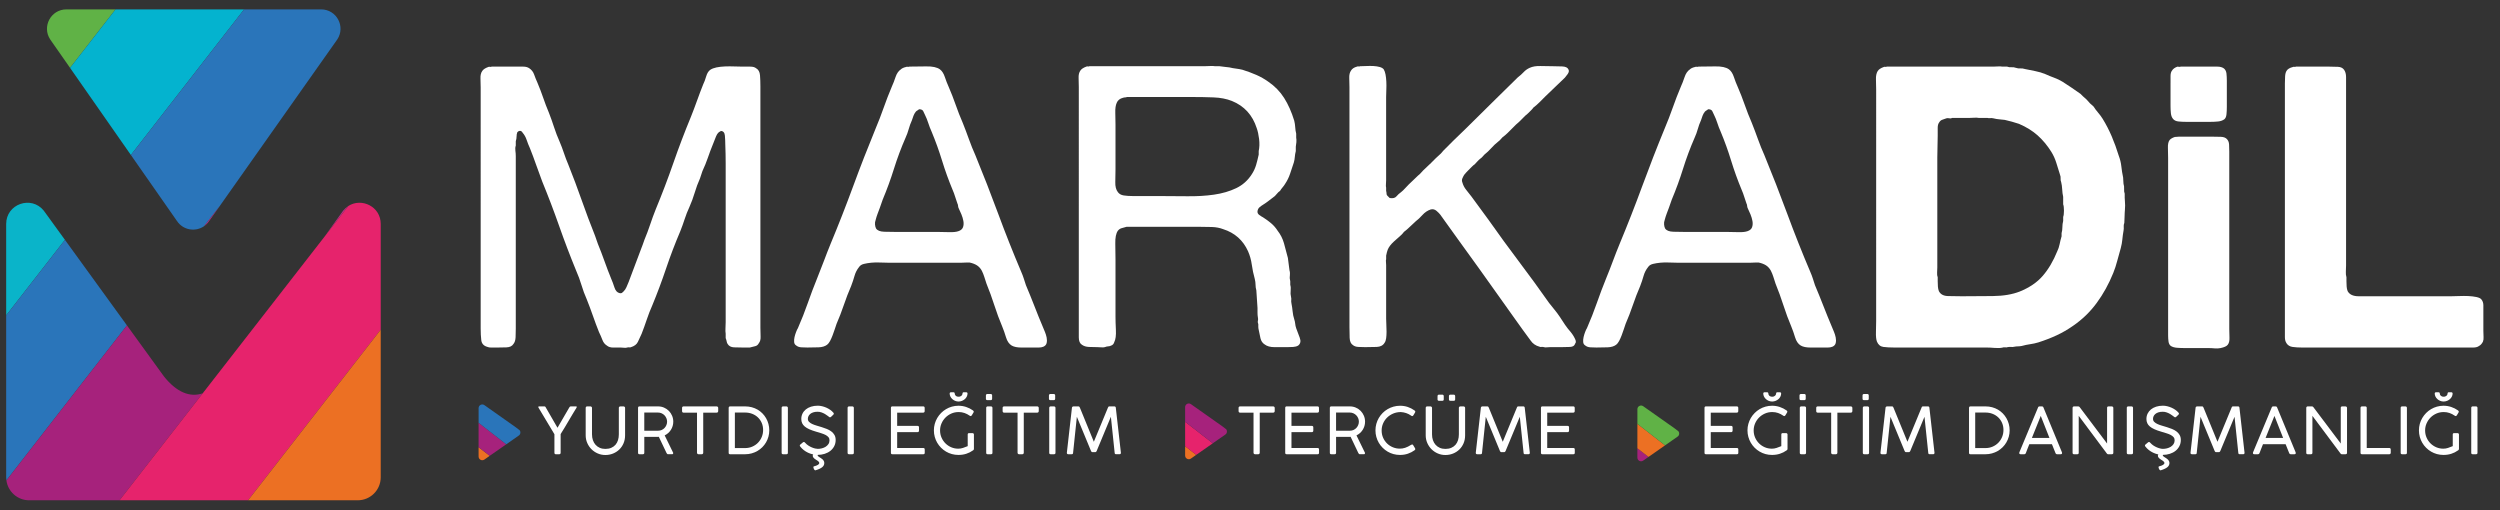<?xml version="1.0" encoding="utf-8"?>
<!-- Generator: Adobe Illustrator 16.0.0, SVG Export Plug-In . SVG Version: 6.00 Build 0)  -->
<!DOCTYPE svg PUBLIC "-//W3C//DTD SVG 1.1//EN" "http://www.w3.org/Graphics/SVG/1.1/DTD/svg11.dtd">
<svg version="1.1" id="Layer_1" xmlns="http://www.w3.org/2000/svg" xmlns:xlink="http://www.w3.org/1999/xlink" x="0px" y="0px"
	 width="404.978px" height="82.667px" viewBox="0 0 404.978 82.667" enable-background="new 0 0 404.978 82.667"
	 xml:space="preserve">
<rect x="0" y="0" width="404.978" height="82.667" fill="#333333" stroke="none"/>
<g>
	<g>
		<g>
			<path fill="#60B246" d="M18.713,1.521l-7.365,9.473L8.137,6.395c-1.383-2.086,0.111-4.874,2.615-4.874H18.713z"/>
			<path fill="#0AB4C9" d="M7.089,34.122l3.429,4.729L1,51.088V36.275C1,33.046,5.059,31.613,7.089,34.122"/>
			<polygon fill="#04B3CF" points="39.539,1.521 21.201,25.107 11.348,10.994 18.713,1.521 			"/>
			<path fill="#2A75BA" d="M20.565,52.711L1.039,77.824C1.012,77.657,1,77.489,1,77.317V51.088l9.518-12.238L20.565,52.711z"/>
			<path fill="#2A75BA" d="M54.632,6.395l-19.035,26.98l-0.011,0.018l-2.526,3.25c-0.005,0.006-0.005,0.006-0.01,0.006
				c-1.383,0.948-3.379,0.664-4.383-0.849l-7.465-10.693L39.539,1.521h12.484C54.526,1.521,56.021,4.309,54.632,6.395"/>
			<path fill="#A6227C" d="M32.837,63.712L19.361,81.042H4.725c-1.885,0-3.44-1.399-3.686-3.218l19.526-25.112l6.017,8.297
				C28.611,63.522,30.735,64.425,32.837,63.712"/>
			<path fill="#B52F88" d="M33.06,36.643l2.526-3.25L33.885,35.8C33.656,36.147,33.372,36.425,33.06,36.643"/>
			<path fill="#B52F88" d="M56.433,33.365l-3.786,4.871l2.939-4.114C55.841,33.81,56.126,33.56,56.433,33.365"/>
			<path fill="#E6236C" d="M61.674,36.275v17.133L40.191,81.042H19.361l13.476-17.329L52.552,38.36l0.005-0.011l0.012-0.012
				l0.039-0.051l0.039-0.049l3.786-4.873C58.569,31.997,61.674,33.449,61.674,36.275"/>
			<path fill="#EC7023" d="M61.674,53.408v23.909c0,2.057-1.667,3.725-3.725,3.725H40.191L61.674,53.408z"/>
		</g>
	</g>
	<g>
		<g>
			<path fill="#FFFFFF" d="M79.656,10.793h3.898c0.425,0,0.831,0,1.215,0c0.383,0,0.703,0.086,0.958,0.256
				c0.383,0.255,0.648,0.597,0.798,1.022c0.149,0.426,0.33,0.874,0.542,1.342c0.341,0.81,0.65,1.619,0.928,2.428
				c0.276,0.811,0.585,1.621,0.927,2.43c0.298,0.766,0.575,1.544,0.831,2.333c0.255,0.789,0.553,1.566,0.895,2.333
				c0.256,0.597,0.49,1.215,0.703,1.854c0.213,0.639,0.447,1.257,0.703,1.853c0.767,1.918,1.49,3.846,2.173,5.784
				c0.681,1.939,1.407,3.867,2.173,5.783c0.085,0.214,0.16,0.428,0.223,0.642c0.064,0.211,0.138,0.425,0.224,0.638
				c0.383,0.938,0.745,1.884,1.086,2.843c0.341,0.96,0.703,1.908,1.086,2.845c0.17,0.383,0.341,0.841,0.511,1.373
				c0.17,0.534,0.448,0.843,0.832,0.929c0.168,0.042,0.297,0.031,0.383-0.032c0.085-0.065,0.169-0.139,0.255-0.226
				c0.213-0.211,0.373-0.446,0.479-0.703c0.106-0.255,0.224-0.531,0.352-0.83c0.341-0.895,0.681-1.799,1.023-2.717
				c0.341-0.915,0.681-1.821,1.022-2.714c0.085-0.213,0.17-0.438,0.256-0.672c0.084-0.234,0.169-0.479,0.256-0.734
				c0.34-0.811,0.648-1.631,0.926-2.461c0.277-0.832,0.585-1.673,0.926-2.526c1.023-2.47,1.971-4.962,2.845-7.478
				c0.873-2.513,1.822-5.006,2.844-7.478c0.341-0.852,0.671-1.724,0.99-2.62c0.32-0.895,0.649-1.768,0.991-2.62
				c0.171-0.341,0.331-0.768,0.48-1.279c0.148-0.511,0.372-0.874,0.671-1.086c0.256-0.17,0.585-0.298,0.991-0.383
				c0.403-0.085,0.862-0.138,1.374-0.16c0.511-0.021,1.022-0.021,1.535,0c0.51,0.022,0.979,0.031,1.406,0.031
				c0.383,0,0.776,0,1.182,0s0.713,0.086,0.927,0.256c0.383,0.213,0.597,0.597,0.639,1.15c0.042,0.554,0.064,1.15,0.064,1.791v7.029
				v26.715v5.369c0,0.469,0.01,0.938,0.031,1.405c0.021,0.47-0.074,0.832-0.287,1.087c-0.128,0.257-0.319,0.415-0.575,0.479
				c-0.256,0.063-0.554,0.14-0.895,0.224h-1.023c-0.553,0-1.065-0.01-1.534-0.032c-0.469-0.021-0.81-0.201-1.022-0.542
				c-0.086-0.129-0.14-0.266-0.16-0.417c-0.022-0.146-0.075-0.329-0.16-0.543v-0.703c-0.042-0.256-0.054-0.553-0.032-0.894
				c0.021-0.34,0.032-0.66,0.032-0.959v-3.579V29.774c0-1.063,0-2.14,0-3.228c0-1.086-0.022-2.14-0.064-3.164
				c0-0.425-0.022-0.895-0.064-1.406c-0.043-0.511-0.277-0.766-0.703-0.766v0.063c-0.298,0.087-0.543,0.363-0.735,0.831
				c-0.191,0.47-0.351,0.874-0.479,1.215c-0.3,0.725-0.575,1.459-0.831,2.205c-0.256,0.746-0.555,1.48-0.895,2.206
				c-0.086,0.212-0.149,0.405-0.192,0.575c-0.043,0.171-0.106,0.362-0.191,0.575c-0.343,0.768-0.63,1.545-0.864,2.334
				c-0.235,0.788-0.522,1.565-0.863,2.333c-0.298,0.639-0.553,1.289-0.766,1.95c-0.214,0.66-0.448,1.31-0.703,1.95
				c-0.853,2.002-1.621,4.016-2.301,6.038c-0.682,2.024-1.428,4.017-2.237,5.977c-0.341,0.767-0.639,1.534-0.895,2.301
				c-0.255,0.767-0.533,1.534-0.831,2.3c-0.214,0.47-0.416,0.906-0.607,1.311c-0.191,0.405-0.565,0.693-1.119,0.863
				c-0.085,0.043-0.182,0.054-0.288,0.031c-0.106-0.021-0.223-0.008-0.351,0.032c-0.128,0.043-0.277,0.055-0.448,0.033
				c-0.17-0.021-0.341-0.033-0.511-0.033c-0.427,0-0.853,0-1.279,0c-0.426,0-0.767-0.104-1.023-0.318
				c-0.341-0.213-0.585-0.521-0.734-0.928c-0.15-0.403-0.332-0.818-0.544-1.247c-0.341-0.851-0.67-1.733-0.99-2.652
				c-0.32-0.914-0.65-1.8-0.991-2.652c-0.342-0.767-0.63-1.543-0.863-2.332c-0.235-0.788-0.522-1.566-0.863-2.333
				c-0.98-2.386-1.896-4.794-2.748-7.222c-0.853-2.429-1.769-4.834-2.748-7.222c-0.342-0.896-0.671-1.8-0.991-2.717
				c-0.32-0.916-0.65-1.798-0.991-2.651c-0.213-0.469-0.395-0.927-0.543-1.375c-0.149-0.447-0.373-0.84-0.671-1.182
				c-0.043-0.085-0.086-0.137-0.127-0.16c-0.043-0.021-0.086-0.053-0.128-0.095h-0.32c-0.042,0.042-0.086,0.075-0.127,0.095
				c-0.043,0.022-0.087,0.055-0.128,0.096c-0.086,0.214-0.127,0.447-0.127,0.703s-0.043,0.512-0.128,0.768v0.703
				c-0.086,0.255-0.106,0.533-0.064,0.831c0.042,0.298,0.064,0.597,0.064,0.894v3.452v19.429v5.049c0,0.47-0.011,0.938-0.031,1.405
				c-0.022,0.471-0.14,0.831-0.353,1.088c-0.213,0.341-0.586,0.521-1.118,0.542c-0.533,0.022-1.097,0.032-1.693,0.032
				c-0.299,0-0.565,0-0.799,0c-0.234,0-0.458-0.04-0.671-0.129c-0.554-0.168-0.863-0.531-0.926-1.084
				c-0.065-0.555-0.096-1.193-0.096-1.918v-7.415V20.188V14.18c0-0.468-0.011-0.958-0.032-1.469
				c-0.021-0.512,0.074-0.916,0.288-1.214c0.169-0.256,0.489-0.469,0.959-0.64c0.083-0.042,0.18-0.053,0.287-0.031
				C79.474,10.847,79.569,10.836,79.656,10.793z"/>
			<path fill="#FFFFFF" d="M168.94,52.975c0.084,0.214,0.191,0.47,0.319,0.767c0.127,0.299,0.223,0.607,0.288,0.927
				c0.064,0.32,0.064,0.618,0,0.896c-0.064,0.277-0.246,0.479-0.544,0.605c-0.213,0.089-0.469,0.129-0.767,0.129
				c-0.299,0-0.597,0-0.895,0c-0.597,0-1.225,0-1.885,0c-0.661,0-1.183-0.104-1.565-0.318c-0.427-0.256-0.736-0.703-0.927-1.344
				c-0.192-0.637-0.395-1.214-0.607-1.726c-0.47-1.105-0.895-2.258-1.278-3.45c-0.383-1.193-0.81-2.364-1.278-3.516
				c-0.127-0.384-0.246-0.745-0.351-1.087c-0.107-0.339-0.235-0.659-0.383-0.958c-0.149-0.298-0.352-0.553-0.608-0.768
				c-0.256-0.211-0.597-0.382-1.022-0.511c-0.214-0.084-0.458-0.117-0.734-0.097c-0.278,0.022-0.565,0.032-0.863,0.032h-12.08
				c-0.382,0-0.81-0.01-1.278-0.032c-0.469-0.021-0.917-0.009-1.342,0.032c-0.427,0.043-0.821,0.106-1.183,0.193
				c-0.362,0.085-0.628,0.255-0.798,0.51c-0.342,0.427-0.586,0.906-0.735,1.439c-0.15,0.531-0.331,1.075-0.543,1.628
				c-0.426,0.981-0.821,2.005-1.182,3.069c-0.362,1.064-0.757,2.088-1.183,3.067c-0.085,0.255-0.182,0.543-0.288,0.863
				c-0.106,0.318-0.223,0.649-0.351,0.989c-0.127,0.342-0.267,0.65-0.415,0.928c-0.15,0.277-0.31,0.479-0.48,0.607
				c-0.341,0.254-0.799,0.393-1.374,0.414c-0.576,0.022-1.182,0.032-1.822,0.032c-0.341,0-0.67-0.01-0.99-0.032
				c-0.319-0.021-0.586-0.116-0.799-0.286c-0.213-0.128-0.33-0.319-0.351-0.575c-0.022-0.256,0-0.522,0.063-0.8
				c0.064-0.276,0.149-0.553,0.256-0.831c0.106-0.276,0.202-0.479,0.287-0.606c0.597-1.362,1.129-2.718,1.599-4.059
				c0.469-1.343,0.979-2.694,1.534-4.059c0.383-0.937,0.744-1.862,1.086-2.781c0.34-0.915,0.703-1.841,1.086-2.779
				c1.278-3.069,2.492-6.168,3.643-9.299c1.15-3.132,2.365-6.252,3.644-9.363c0.468-1.107,0.904-2.237,1.309-3.388
				c0.405-1.15,0.841-2.279,1.311-3.388c0.213-0.468,0.416-0.99,0.607-1.565c0.191-0.575,0.479-0.99,0.862-1.247
				c0.17-0.169,0.447-0.296,0.831-0.384c0.085-0.042,0.181-0.053,0.288-0.031c0.105,0.021,0.203,0.011,0.288-0.033
				c0.768,0,1.662-0.009,2.685-0.031c1.023-0.021,1.768,0.139,2.237,0.479c0.34,0.256,0.607,0.672,0.799,1.247
				c0.192,0.575,0.393,1.097,0.607,1.565c0.425,0.98,0.808,1.961,1.149,2.94c0.34,0.98,0.724,1.96,1.151,2.94
				c0.34,0.853,0.671,1.725,0.99,2.62c0.32,0.895,0.671,1.769,1.055,2.621c1.277,3.11,2.502,6.253,3.675,9.426
				c1.171,3.175,2.418,6.319,3.738,9.427c0.17,0.385,0.309,0.747,0.416,1.088c0.106,0.34,0.224,0.702,0.352,1.087
				c0.469,1.107,0.927,2.236,1.375,3.387C168.013,50.739,168.47,51.869,168.94,52.975z M155.263,37.446
				c0.383-0.129,0.628-0.341,0.735-0.64c0.106-0.297,0.128-0.628,0.064-0.992c-0.064-0.361-0.171-0.724-0.32-1.086
				c-0.149-0.361-0.287-0.67-0.416-0.926c-0.086-0.17-0.128-0.32-0.128-0.449c0-0.126-0.043-0.275-0.127-0.446
				c-0.128-0.341-0.247-0.692-0.352-1.055c-0.107-0.361-0.246-0.734-0.415-1.118c-0.639-1.534-1.205-3.1-1.694-4.698
				c-0.491-1.598-1.054-3.163-1.694-4.697c-0.213-0.468-0.394-0.937-0.543-1.406c-0.15-0.468-0.331-0.916-0.543-1.342
				c-0.085-0.213-0.181-0.416-0.287-0.607c-0.107-0.192-0.331-0.288-0.671-0.288c-0.085,0.086-0.17,0.15-0.255,0.191
				c-0.086,0.043-0.171,0.106-0.256,0.192c-0.171,0.214-0.298,0.438-0.384,0.671c-0.086,0.235-0.171,0.48-0.256,0.736
				c-0.213,0.469-0.383,0.938-0.511,1.406c-0.127,0.47-0.298,0.938-0.511,1.406c-0.725,1.662-1.354,3.345-1.886,5.049
				c-0.533,1.705-1.14,3.366-1.821,4.985c-0.086,0.214-0.16,0.426-0.224,0.639c-0.064,0.214-0.139,0.426-0.223,0.64
				c-0.128,0.341-0.256,0.681-0.384,1.022c-0.128,0.342-0.235,0.681-0.319,1.023c-0.087,0.212-0.118,0.447-0.097,0.703
				c0.021,0.255,0.074,0.469,0.16,0.639c0.212,0.342,0.66,0.524,1.342,0.543c0.681,0.022,1.32,0.031,1.917,0.031h6.838
				c0.469,0,1.043,0.012,1.726,0.033C154.409,37.627,154.921,37.572,155.263,37.446z"/>
			<path fill="#FFFFFF" d="M210.545,54.702c0.214,0.554,0.129,0.979-0.255,1.278c-0.215,0.126-0.479,0.201-0.799,0.223
				c-0.319,0.022-0.648,0.032-0.99,0.032c-0.683,0-1.364,0-2.045,0c-0.682,0-1.214-0.149-1.598-0.446
				c-0.341-0.214-0.565-0.544-0.672-0.991c-0.106-0.448-0.202-0.905-0.287-1.375c-0.043-0.17-0.064-0.328-0.064-0.48
				c0-0.147,0-0.286,0-0.414c-0.085-0.212-0.106-0.403-0.063-0.575c0.042-0.17,0.042-0.34,0-0.511
				c-0.043-0.256-0.065-0.512-0.065-0.767c0-0.257,0-0.512,0-0.768l-0.19-2.877c-0.087-0.297-0.128-0.595-0.128-0.895
				c0-0.297-0.044-0.617-0.128-0.958c-0.215-0.767-0.374-1.534-0.48-2.301c-0.106-0.768-0.309-1.492-0.607-2.173
				c-0.809-1.791-2.152-2.982-4.026-3.581c-0.553-0.211-1.16-0.328-1.82-0.35c-0.662-0.021-1.353-0.032-2.077-0.032h-11.76
				c-0.299,0.085-0.565,0.161-0.799,0.222c-0.235,0.065-0.438,0.205-0.608,0.417c-0.298,0.427-0.437,1.119-0.415,2.078
				c0.021,0.958,0.032,1.8,0.032,2.525v9.267c0,0.597,0.021,1.331,0.064,2.206c0.042,0.873-0.043,1.522-0.256,1.949
				c-0.085,0.297-0.256,0.49-0.511,0.575c-0.171,0.085-0.331,0.126-0.48,0.126c-0.15,0-0.331,0.044-0.543,0.129
				c-0.17,0.043-0.362,0.054-0.574,0.031c-0.214-0.021-0.427-0.031-0.64-0.031c-0.47,0-0.926-0.01-1.374-0.032
				c-0.448-0.021-0.821-0.138-1.119-0.351c-0.342-0.214-0.511-0.607-0.511-1.184c0-0.574,0-1.138,0-1.693V14.117
				c0-0.468-0.012-0.959-0.032-1.471c-0.022-0.511,0.073-0.915,0.288-1.214c0.169-0.255,0.489-0.468,0.958-0.639
				c0.085-0.042,0.169-0.052,0.255-0.031c0.085,0.022,0.17,0.01,0.255-0.033h18.535c0.297,0,0.616-0.01,0.958-0.032
				c0.34-0.021,0.639-0.01,0.896,0.032h0.703c0.256,0.042,0.512,0.075,0.767,0.097c0.255,0.021,0.533,0.053,0.831,0.096
				c0.341,0.085,0.693,0.15,1.056,0.191c0.361,0.043,0.712,0.107,1.054,0.192c0.809,0.256,1.554,0.533,2.237,0.831
				c0.681,0.298,1.319,0.66,1.917,1.086c1.064,0.725,1.928,1.608,2.588,2.653c0.66,1.045,1.203,2.269,1.631,3.674
				c0.086,0.341,0.138,0.694,0.16,1.055c0.021,0.363,0.073,0.714,0.159,1.055v0.64c0.042,0.213,0.052,0.458,0.031,0.734
				c-0.021,0.279-0.054,0.522-0.095,0.735v0.704c-0.087,0.342-0.14,0.661-0.16,0.958c-0.022,0.299-0.074,0.597-0.16,0.896
				c-0.213,0.638-0.415,1.247-0.606,1.821c-0.192,0.576-0.459,1.119-0.799,1.629c-0.129,0.215-0.266,0.406-0.416,0.576
				c-0.15,0.17-0.287,0.363-0.416,0.576c-0.042,0.042-0.085,0.075-0.128,0.095c-0.042,0.023-0.085,0.055-0.127,0.097
				c-0.085,0.085-0.182,0.191-0.289,0.319c-0.106,0.128-0.202,0.235-0.287,0.32c-0.341,0.256-0.661,0.501-0.959,0.735
				c-0.297,0.233-0.617,0.458-0.958,0.671c-0.214,0.127-0.404,0.266-0.575,0.415c-0.17,0.15-0.277,0.352-0.32,0.607
				c-0.042,0.256,0.055,0.47,0.288,0.64c0.235,0.169,0.438,0.298,0.607,0.383c0.469,0.298,0.905,0.618,1.311,0.958
				c0.404,0.342,0.756,0.747,1.055,1.214c0.468,0.597,0.808,1.269,1.022,2.014c0.213,0.746,0.424,1.543,0.638,2.396
				c0.044,0.342,0.085,0.672,0.128,0.99c0.043,0.319,0.087,0.649,0.128,0.991c0.086,0.298,0.105,0.597,0.064,0.895
				c-0.043,0.299-0.021,0.598,0.063,0.895v0.575c0.086,0.3,0.106,0.618,0.065,0.96c-0.042,0.342-0.021,0.682,0.063,1.021
				c0.042,0.172,0.053,0.332,0.032,0.48c-0.022,0.149-0.011,0.331,0.032,0.544c0.085,0.426,0.148,0.862,0.192,1.309
				c0.042,0.448,0.127,0.863,0.255,1.247c0.086,0.256,0.138,0.503,0.16,0.736c0.021,0.234,0.073,0.478,0.159,0.734L210.545,54.702z
				 M202.812,28.177c0.298-0.468,0.522-0.958,0.672-1.47c0.148-0.511,0.288-1.064,0.416-1.662V24.47
				c0.127-0.596,0.148-1.247,0.064-1.95c-0.087-0.703-0.214-1.288-0.385-1.757c-0.681-2.129-2.024-3.601-4.026-4.41
				c-0.853-0.34-1.844-0.532-2.971-0.575c-1.13-0.043-2.292-0.064-3.483-0.064h-10.546c-0.086,0.043-0.181,0.064-0.288,0.064
				c-0.106,0-0.223,0.022-0.352,0.063c-0.51,0.128-0.852,0.407-1.022,0.831c-0.171,0.384-0.246,0.917-0.224,1.599
				c0.021,0.682,0.032,1.3,0.032,1.854v7.349c0,0.64-0.011,1.311-0.032,2.014c-0.022,0.703,0.117,1.246,0.415,1.63
				c0.213,0.298,0.533,0.479,0.959,0.543c0.425,0.063,0.896,0.096,1.406,0.096h3.963c1.662,0,3.281,0.01,4.857,0.032
				s3.036-0.064,4.377-0.256c1.343-0.192,2.546-0.544,3.611-1.054C201.32,29.967,202.173,29.2,202.812,28.177z"/>
			<path fill="#FFFFFF" d="M220.324,10.729c0.297,0,0.639-0.01,1.022-0.032c0.385-0.021,0.769-0.021,1.149,0
				c0.384,0.022,0.725,0.075,1.024,0.16c0.297,0.087,0.511,0.215,0.638,0.384c0.127,0.214,0.225,0.491,0.289,0.832
				s0.104,0.724,0.127,1.15c0.021,0.427,0.021,0.863,0,1.311c-0.022,0.446-0.032,0.841-0.032,1.182v11.185V29.2
				c0,0.214-0.01,0.427-0.03,0.639c-0.022,0.213-0.012,0.406,0.03,0.576v0.511c0.042,0.127,0.064,0.267,0.064,0.415
				c0,0.15,0.042,0.267,0.128,0.351c0.084,0.087,0.149,0.15,0.192,0.192c0.041,0.043,0.104,0.107,0.19,0.191
				c0.512,0.087,0.874,0,1.087-0.255c0.212-0.255,0.468-0.488,0.768-0.702c0.212-0.169,0.415-0.362,0.606-0.576
				c0.192-0.213,0.393-0.425,0.606-0.64c0.257-0.255,0.511-0.5,0.769-0.734c0.255-0.234,0.511-0.48,0.767-0.735
				c0.17-0.128,0.32-0.266,0.447-0.416c0.128-0.15,0.256-0.288,0.383-0.415c0.213-0.213,0.426-0.416,0.639-0.608
				c0.213-0.191,0.425-0.393,0.641-0.607c0.255-0.256,0.511-0.512,0.766-0.767c0.258-0.256,0.533-0.511,0.831-0.767
				c0.128-0.169,0.257-0.319,0.384-0.447c0.128-0.129,0.256-0.256,0.384-0.384c0.213-0.213,0.416-0.416,0.606-0.607
				c0.193-0.192,0.395-0.394,0.606-0.607c0.342-0.341,0.672-0.66,0.992-0.959c0.319-0.297,0.648-0.617,0.991-0.958
				c0.851-0.852,1.681-1.672,2.492-2.46c0.81-0.789,1.64-1.609,2.492-2.462c0.596-0.596,1.182-1.171,1.757-1.725
				c0.575-0.553,1.161-1.128,1.757-1.726c0.34-0.255,0.651-0.533,0.928-0.831c0.277-0.298,0.605-0.533,0.991-0.704
				c0.469-0.213,1.055-0.308,1.757-0.288c0.704,0.022,1.374,0.032,2.015,0.032c0.424,0,0.915,0.012,1.469,0.033
				c0.553,0.022,0.896,0.182,1.023,0.479c0.129,0.214,0.085,0.469-0.128,0.768c-0.214,0.298-0.362,0.49-0.447,0.575
				c-0.511,0.511-1.034,1.012-1.567,1.501c-0.531,0.491-1.053,0.991-1.565,1.502c-0.34,0.341-0.672,0.67-0.99,0.99
				c-0.319,0.32-0.651,0.608-0.989,0.863c-0.045,0.085-0.151,0.214-0.32,0.383c-0.173,0.17-0.33,0.331-0.48,0.479
				c-0.149,0.151-0.311,0.288-0.478,0.416l-0.386,0.384c-0.212,0.213-0.403,0.405-0.574,0.575c-0.171,0.171-0.362,0.341-0.575,0.511
				l-0.575,0.575c-0.256,0.255-0.51,0.511-0.767,0.767c-0.256,0.255-0.533,0.49-0.831,0.703c-0.127,0.128-0.246,0.256-0.352,0.384
				c-0.107,0.128-0.224,0.234-0.351,0.319c-0.428,0.343-0.801,0.694-1.119,1.056c-0.319,0.362-0.692,0.713-1.117,1.054
				c-0.088,0.086-0.183,0.192-0.289,0.32c-0.108,0.127-0.225,0.235-0.353,0.319c-0.169,0.128-0.329,0.278-0.479,0.447
				c-0.149,0.171-0.31,0.342-0.479,0.511c-0.086,0.043-0.213,0.151-0.384,0.319c-0.214,0.215-0.437,0.438-0.67,0.672
				c-0.235,0.234-0.438,0.458-0.607,0.671c-0.086,0.128-0.184,0.309-0.288,0.543c-0.106,0.234-0.117,0.458-0.031,0.671
				c0.128,0.47,0.341,0.884,0.639,1.246c0.298,0.362,0.575,0.713,0.831,1.054c0.469,0.641,0.938,1.279,1.406,1.918
				c0.469,0.639,0.938,1.277,1.405,1.917c1.62,2.3,3.249,4.538,4.89,6.71c1.64,2.173,3.27,4.41,4.889,6.712
				c0.298,0.383,0.596,0.756,0.896,1.117c0.298,0.363,0.576,0.735,0.831,1.118c0.298,0.47,0.584,0.906,0.863,1.312
				c0.275,0.405,0.584,0.798,0.926,1.181c0.171,0.215,0.32,0.429,0.448,0.64c0.127,0.214,0.233,0.427,0.318,0.641
				c0.085,0.255,0.064,0.447-0.063,0.575c-0.088,0.341-0.362,0.521-0.831,0.542c-0.471,0.022-0.939,0.032-1.406,0.032h-1.855
				c-0.169,0-0.34,0.01-0.511,0.031c-0.169,0.022-0.318,0.012-0.447-0.031c-0.128-0.041-0.255-0.054-0.384-0.032
				c-0.127,0.022-0.233,0.012-0.318-0.033c-0.64-0.168-1.129-0.509-1.471-1.021c-0.853-1.149-1.692-2.311-2.523-3.484
				c-0.831-1.171-1.672-2.354-2.525-3.548c-1.108-1.574-2.215-3.131-3.323-4.663c-1.108-1.534-2.215-3.069-3.324-4.602
				c-1.022-1.45-2.003-2.813-2.938-4.092c-0.129-0.169-0.33-0.372-0.607-0.607c-0.277-0.234-0.586-0.309-0.928-0.223
				c-0.511,0.17-0.958,0.47-1.341,0.895c-0.383,0.425-0.747,0.767-1.086,1.021c-0.343,0.3-0.662,0.598-0.959,0.896
				c-0.3,0.297-0.618,0.575-0.959,0.83c-0.087,0.128-0.214,0.278-0.384,0.449c-0.342,0.298-0.757,0.67-1.247,1.117
				c-0.49,0.448-0.82,0.884-0.991,1.31c-0.084,0.215-0.17,0.533-0.255,0.958v0.577c-0.042,0.127-0.053,0.275-0.03,0.446
				c0.021,0.171,0.03,0.343,0.03,0.512v1.789v6.903c0,0.298,0.01,0.63,0.032,0.991c0.021,0.361,0.032,0.733,0.032,1.117
				s-0.022,0.735-0.064,1.056c-0.042,0.319-0.127,0.564-0.257,0.735c-0.254,0.426-0.681,0.648-1.276,0.67
				c-0.598,0.022-1.215,0.032-1.854,0.032c-0.385,0-0.758-0.01-1.118-0.032c-0.362-0.021-0.65-0.117-0.863-0.288
				c-0.342-0.213-0.522-0.607-0.544-1.181c-0.021-0.576-0.031-1.162-0.031-1.759v-7.351v-25.5v-6.007
				c0-0.468-0.011-0.959-0.032-1.471c-0.022-0.511,0.074-0.915,0.287-1.214c0.171-0.298,0.491-0.511,0.96-0.639
				c0.084-0.042,0.169-0.052,0.254-0.031C220.153,10.784,220.238,10.771,220.324,10.729z"/>
			<path fill="#FFFFFF" d="M296.763,52.975c0.085,0.214,0.191,0.47,0.32,0.767c0.127,0.299,0.222,0.607,0.286,0.927
				c0.063,0.32,0.063,0.618,0,0.896c-0.064,0.277-0.244,0.479-0.542,0.605c-0.215,0.089-0.469,0.129-0.769,0.129
				c-0.296,0-0.596,0-0.894,0c-0.596,0-1.227,0-1.887,0s-1.18-0.104-1.563-0.318c-0.429-0.256-0.736-0.703-0.928-1.344
				c-0.191-0.637-0.395-1.214-0.607-1.726c-0.47-1.105-0.896-2.258-1.278-3.45c-0.384-1.193-0.811-2.364-1.279-3.516
				c-0.127-0.384-0.244-0.745-0.349-1.087c-0.108-0.339-0.235-0.659-0.386-0.958c-0.149-0.298-0.351-0.553-0.604-0.768
				c-0.257-0.211-0.6-0.382-1.025-0.511c-0.214-0.084-0.457-0.117-0.734-0.097c-0.278,0.022-0.565,0.032-0.861,0.032h-12.081
				c-0.383,0-0.81-0.01-1.278-0.032c-0.469-0.021-0.917-0.009-1.342,0.032c-0.427,0.043-0.821,0.106-1.182,0.193
				c-0.363,0.085-0.631,0.255-0.799,0.51c-0.342,0.427-0.587,0.906-0.736,1.439c-0.15,0.531-0.328,1.075-0.543,1.628
				c-0.427,0.981-0.819,2.005-1.182,3.069c-0.363,1.064-0.758,2.088-1.183,3.067c-0.085,0.255-0.183,0.543-0.288,0.863
				c-0.106,0.318-0.225,0.649-0.352,0.989c-0.129,0.342-0.266,0.65-0.415,0.928c-0.15,0.277-0.31,0.479-0.479,0.607
				c-0.344,0.254-0.799,0.393-1.376,0.414c-0.574,0.022-1.182,0.032-1.819,0.032c-0.344,0-0.672-0.01-0.992-0.032
				c-0.318-0.021-0.586-0.116-0.799-0.286c-0.215-0.128-0.332-0.319-0.351-0.575c-0.023-0.256,0-0.522,0.064-0.8
				c0.063-0.276,0.147-0.553,0.254-0.831c0.106-0.276,0.201-0.479,0.288-0.606c0.596-1.362,1.129-2.718,1.598-4.059
				c0.467-1.343,0.979-2.694,1.533-4.059c0.386-0.937,0.746-1.862,1.086-2.781c0.341-0.915,0.703-1.841,1.089-2.779
				c1.276-3.069,2.491-6.168,3.641-9.299c1.152-3.132,2.364-6.252,3.644-9.363c0.469-1.107,0.907-2.237,1.312-3.388
				c0.403-1.15,0.84-2.279,1.309-3.388c0.213-0.468,0.416-0.99,0.609-1.565c0.191-0.575,0.479-0.99,0.861-1.247
				c0.169-0.169,0.448-0.296,0.831-0.384c0.085-0.042,0.183-0.053,0.288-0.031c0.106,0.021,0.201,0.011,0.289-0.033
				c0.765,0,1.66-0.009,2.681-0.031c1.024-0.021,1.771,0.139,2.239,0.479c0.34,0.256,0.607,0.672,0.799,1.247
				c0.191,0.575,0.393,1.097,0.607,1.565c0.425,0.98,0.808,1.961,1.149,2.94c0.342,0.98,0.725,1.96,1.151,2.94
				c0.34,0.853,0.67,1.725,0.989,2.62c0.32,0.895,0.672,1.769,1.055,2.621c1.279,3.11,2.503,6.253,3.676,9.426
				c1.17,3.175,2.417,6.319,3.739,9.427c0.169,0.385,0.308,0.747,0.416,1.088c0.104,0.34,0.224,0.702,0.351,1.087
				c0.469,1.107,0.926,2.236,1.374,3.387C295.836,50.739,296.294,51.869,296.763,52.975z M283.086,37.446
				c0.383-0.129,0.628-0.341,0.734-0.64c0.105-0.297,0.127-0.628,0.064-0.992c-0.064-0.361-0.171-0.724-0.321-1.086
				c-0.149-0.361-0.286-0.67-0.415-0.926c-0.084-0.17-0.127-0.32-0.127-0.449c0-0.126-0.042-0.275-0.128-0.446
				c-0.127-0.341-0.244-0.692-0.351-1.055c-0.108-0.361-0.247-0.734-0.416-1.118c-0.639-1.534-1.204-3.1-1.694-4.698
				c-0.489-1.598-1.055-3.163-1.694-4.697c-0.212-0.468-0.395-0.937-0.541-1.406c-0.149-0.468-0.332-0.916-0.544-1.342
				c-0.088-0.213-0.183-0.416-0.288-0.607c-0.106-0.192-0.331-0.288-0.67-0.288c-0.088,0.086-0.171,0.15-0.259,0.191
				c-0.083,0.043-0.169,0.106-0.254,0.192c-0.171,0.214-0.298,0.438-0.383,0.671c-0.086,0.235-0.171,0.48-0.255,0.736
				c-0.216,0.469-0.383,0.938-0.512,1.406c-0.128,0.47-0.3,0.938-0.513,1.406c-0.725,1.662-1.353,3.345-1.884,5.049
				c-0.533,1.705-1.141,3.366-1.822,4.985c-0.087,0.214-0.161,0.426-0.224,0.639c-0.064,0.214-0.139,0.426-0.224,0.64
				c-0.127,0.341-0.256,0.681-0.384,1.022c-0.127,0.342-0.235,0.681-0.32,1.023c-0.084,0.212-0.118,0.447-0.095,0.703
				c0.021,0.255,0.074,0.469,0.161,0.639c0.213,0.342,0.658,0.524,1.34,0.543c0.681,0.022,1.32,0.031,1.918,0.031h6.839
				c0.469,0,1.043,0.012,1.727,0.033C282.233,37.627,282.744,37.572,283.086,37.446z"/>
			<path fill="#FFFFFF" d="M344.186,32.075c0,0.129,0.011,0.3,0.032,0.512c0.021,0.214,0.032,0.448,0.032,0.703
				c0,0.256-0.012,0.491-0.032,0.703c-0.021,0.213-0.032,0.363-0.032,0.448c0,0.299-0.012,0.586-0.032,0.861
				c-0.021,0.278-0.032,0.543-0.032,0.8c-0.086,0.213-0.116,0.427-0.096,0.639c0.021,0.214,0.01,0.427-0.032,0.639
				c-0.085,0.47-0.149,0.938-0.191,1.406c-0.044,0.47-0.129,0.938-0.256,1.407c-0.213,0.725-0.406,1.417-0.575,2.076
				c-0.171,0.661-0.383,1.312-0.64,1.95c-0.725,1.789-1.618,3.41-2.685,4.858c-1.063,1.447-2.342,2.684-3.833,3.706
				c-0.854,0.597-1.738,1.108-2.652,1.533c-0.917,0.427-1.907,0.811-2.972,1.15c-0.427,0.128-0.863,0.225-1.311,0.288
				c-0.448,0.064-0.905,0.159-1.374,0.288c-0.215,0.042-0.416,0.063-0.607,0.063s-0.396,0.022-0.607,0.063
				c-0.172,0.045-0.341,0.056-0.512,0.033c-0.171-0.021-0.362-0.009-0.575,0.032c-0.085,0.043-0.213,0.054-0.383,0.031
				c-0.171-0.021-0.299-0.008-0.384,0.032c-0.342,0.085-0.769,0.104-1.278,0.065c-0.511-0.044-0.959-0.065-1.342-0.065h-14.892
				c-0.725,0-1.334-0.032-1.821-0.096c-0.491-0.064-0.843-0.351-1.055-0.862c-0.127-0.341-0.183-0.863-0.16-1.566
				c0.021-0.702,0.033-1.288,0.033-1.758V14.5c0-0.51-0.012-1.055-0.033-1.629c-0.022-0.575,0.074-1.033,0.289-1.374
				c0.167-0.256,0.487-0.469,0.958-0.64c0.085-0.042,0.169-0.053,0.254-0.031c0.086,0.021,0.171,0.011,0.257-0.033h17.19
				c0.258,0,0.523-0.009,0.801-0.031c0.277-0.021,0.521-0.011,0.734,0.031h0.769c0.213,0.086,0.447,0.118,0.702,0.096
				c0.256-0.02,0.489,0.012,0.704,0.096c0.254,0.087,0.501,0.118,0.734,0.096c0.233-0.021,0.478,0.012,0.734,0.097
				c0.596,0.127,1.17,0.245,1.727,0.351c0.552,0.106,1.085,0.268,1.598,0.48c0.467,0.213,0.936,0.405,1.405,0.575
				c0.467,0.17,0.915,0.383,1.342,0.639c1.066,0.683,2.046,1.342,2.939,1.982l0.385,0.383c0.425,0.341,0.809,0.724,1.15,1.15
				l0.574,0.511c0.213,0.342,0.46,0.671,0.736,0.991c0.275,0.32,0.521,0.65,0.734,0.991c0.553,0.895,1.042,1.843,1.471,2.844
				c0.425,1.002,0.809,2.056,1.149,3.164c0.213,0.554,0.352,1.129,0.416,1.725c0.063,0.597,0.159,1.194,0.288,1.791
				c0,0.213,0.008,0.394,0.03,0.543c0.023,0.15,0.032,0.309,0.032,0.478c0.086,0.256,0.118,0.533,0.097,0.831
				c-0.022,0.299,0.01,0.555,0.096,0.768V32.075z M334.216,35.144c0.084-0.213,0.127-0.553,0.127-1.022
				c0-0.469-0.043-0.809-0.127-1.023v-1.214c-0.087-0.383-0.141-0.788-0.159-1.214c-0.022-0.425-0.076-0.809-0.161-1.15
				c-0.088-0.213-0.116-0.416-0.095-0.608c0.021-0.191-0.012-0.394-0.097-0.607c-0.213-0.681-0.416-1.332-0.607-1.948
				c-0.191-0.618-0.459-1.204-0.799-1.759c-0.64-1.022-1.376-1.906-2.205-2.652c-0.831-0.745-1.845-1.375-3.036-1.885
				c-0.383-0.127-0.767-0.245-1.151-0.352c-0.382-0.106-0.765-0.202-1.148-0.288c-0.341-0.042-0.65-0.074-0.928-0.097
				c-0.276-0.02-0.586-0.072-0.926-0.159c-0.171-0.042-0.344-0.054-0.512-0.032c-0.171,0.021-0.319,0.01-0.448-0.032h-1.406
				c-0.214-0.042-0.447-0.053-0.702-0.032c-0.256,0.021-0.512,0.032-0.767,0.032h-2.876c-0.086,0.085-0.224,0.107-0.416,0.064
				c-0.191-0.042-0.351-0.042-0.479,0c-0.213,0.086-0.427,0.159-0.64,0.224c-0.213,0.063-0.384,0.202-0.511,0.416
				c-0.171,0.213-0.256,0.511-0.256,0.895c0,0.383,0,0.81,0,1.278c0,0.555-0.012,1.129-0.032,1.727
				c-0.021,0.597-0.032,1.193-0.032,1.789v17.831c0,0.257-0.01,0.534-0.032,0.831c-0.021,0.299,0.012,0.556,0.097,0.767v0.64
				c0,0.299,0.012,0.587,0.032,0.863c0.021,0.278,0.074,0.522,0.159,0.734c0.258,0.513,0.746,0.779,1.471,0.799
				c0.723,0.023,1.469,0.033,2.237,0.033c1.662,0,3.345-0.01,5.047-0.033c1.706-0.02,3.153-0.266,4.347-0.735
				c1.577-0.639,2.824-1.489,3.738-2.556c0.917-1.064,1.694-2.384,2.334-3.962c0.169-0.341,0.298-0.725,0.385-1.15
				c0.084-0.427,0.19-0.853,0.317-1.28v-0.511c0.085-0.297,0.129-0.617,0.129-0.958c0-0.34,0.042-0.681,0.129-1.023V35.144z"/>
			<path fill="#FFFFFF" d="M352.941,22.14h5.495c0.469,0,0.917,0.008,1.344,0.024c0.425,0.017,0.744,0.136,0.956,0.36
				c0.215,0.225,0.332,0.514,0.354,0.867c0.021,0.353,0.032,0.737,0.032,1.153v4.185v16.689v7.888c0,0.417,0.011,0.883,0.032,1.396
				c0.021,0.513-0.076,0.897-0.287,1.154c-0.172,0.225-0.556,0.401-1.151,0.528c-0.3,0.064-0.618,0.08-0.958,0.049
				c-0.342-0.033-0.684-0.049-1.023-0.049h-3.771c-0.469,0-0.905-0.017-1.31-0.048c-0.406-0.031-0.734-0.128-0.99-0.288
				c-0.215-0.161-0.342-0.4-0.384-0.722c-0.043-0.32-0.064-0.657-0.064-1.01v-4.184V32.575v-7.021c0-0.448-0.011-0.978-0.032-1.587
				c-0.021-0.608,0.074-1.041,0.289-1.299c0.169-0.192,0.447-0.353,0.831-0.48c0.127,0,0.244-0.007,0.351-0.024
				C352.76,22.148,352.854,22.14,352.941,22.14z"/>
			<path fill="#FFFFFF" d="M371.924,10.793h5.433c0.467,0,0.926,0.011,1.374,0.033c0.447,0.021,0.775,0.181,0.99,0.479
				c0.212,0.298,0.32,0.693,0.32,1.182c0,0.491,0,1.012,0,1.565v5.815v19.368v3.77c0,0.342-0.013,0.67-0.032,0.991
				c-0.022,0.319,0.01,0.628,0.095,0.925v0.64c0,0.299,0.01,0.587,0.032,0.863c0.021,0.278,0.074,0.522,0.16,0.734
				c0.298,0.555,0.894,0.832,1.789,0.832s1.769,0,2.62,0h12.399c0.342,0,0.767-0.01,1.279-0.033c0.511-0.02,0.998-0.02,1.469,0
				c0.469,0.023,0.907,0.075,1.312,0.159c0.403,0.088,0.669,0.216,0.798,0.384c0.213,0.257,0.321,0.577,0.321,0.96
				c0,0.384,0,0.789,0,1.215v2.938c0,0.342,0.01,0.661,0.03,0.96c0.021,0.298-0.012,0.554-0.097,0.767
				c-0.169,0.341-0.384,0.574-0.638,0.703c-0.215,0.171-0.535,0.255-0.958,0.255c-0.427,0-0.831,0-1.217,0h-4.536h-17.32h-4.602
				c-0.598,0-1.119-0.032-1.567-0.096c-0.447-0.064-0.777-0.267-0.99-0.607c-0.171-0.255-0.256-0.585-0.256-0.99
				c0-0.404,0-0.8,0-1.183v-4.474V32.013V17.568v-4.026c0-0.384,0.012-0.767,0.034-1.15c0.019-0.383,0.095-0.682,0.222-0.895
				c0.171-0.298,0.513-0.512,1.023-0.64c0.085-0.042,0.168-0.053,0.256-0.031C371.753,10.847,371.839,10.836,371.924,10.793z"/>
			<path fill="#FFFFFF" d="M351.608,13.442c0-0.354,0-0.727,0-1.119c0-0.392,0.077-0.685,0.235-0.883
				c0.157-0.274,0.451-0.489,0.882-0.647c0.08,0,0.167,0.01,0.266,0.03c0.099,0.019,0.186,0.009,0.266-0.03h4.648
				c0.469,0,0.911,0,1.323,0c0.411,0,0.755,0.098,1.03,0.294c0.235,0.197,0.371,0.471,0.411,0.824
				c0.038,0.354,0.059,0.746,0.059,1.178v4.236c0,0.432-0.021,0.834-0.059,1.207c-0.04,0.373-0.157,0.637-0.351,0.793
				c-0.277,0.197-0.611,0.314-1.002,0.353c-0.395,0.041-0.805,0.06-1.237,0.06h-3.942c-0.431,0-0.843-0.019-1.233-0.06
				c-0.395-0.039-0.688-0.175-0.885-0.411c-0.197-0.235-0.313-0.539-0.353-0.913c-0.04-0.372-0.059-0.773-0.059-1.206V13.442z"/>
		</g>
		<g>
			<g>
				<path fill="#FFFFFF" d="M87.26,66.084c-0.049-0.073-0.069-0.134-0.06-0.181c0.008-0.048,0.052-0.07,0.133-0.07h0.845
					c0.031,0.003,0.057,0.008,0.078,0.011c0.021,0.004,0.04,0.011,0.058,0.022c0.018,0.014,0.035,0.033,0.052,0.061
					c0.018,0.027,0.04,0.066,0.068,0.115l1.868,3.24h0.016l1.904-3.277c0.039-0.069,0.073-0.114,0.104-0.133
					c0.032-0.02,0.073-0.031,0.125-0.039h0.872c0.076,0,0.115,0.031,0.115,0.094c0,0.031-0.02,0.076-0.058,0.136
					c-0.216,0.344-0.429,0.695-0.641,1.052c-0.213,0.355-0.424,0.714-0.634,1.074c-0.211,0.36-0.423,0.72-0.637,1.075
					c-0.214,0.357-0.43,0.708-0.649,1.052v3.016c0,0.167-0.077,0.251-0.23,0.251H90.03c-0.146,0-0.218-0.084-0.218-0.251v-2.989
					L87.26,66.084z"/>
				<path fill="#FFFFFF" d="M95.9,70.377c0,0.332,0.048,0.639,0.144,0.924s0.237,0.533,0.422,0.743
					c0.186,0.211,0.413,0.376,0.681,0.496c0.268,0.121,0.574,0.18,0.918,0.18c0.368,0,0.69-0.06,0.965-0.183
					c0.274-0.121,0.501-0.287,0.681-0.497c0.179-0.21,0.313-0.458,0.401-0.743c0.089-0.286,0.133-0.592,0.133-0.92v-4.314
					c0-0.063,0.024-0.117,0.07-0.162c0.047-0.045,0.105-0.067,0.175-0.067h0.501c0.066,0,0.126,0.02,0.183,0.062
					c0.055,0.042,0.083,0.099,0.083,0.168v4.456c0,0.47-0.083,0.9-0.25,1.291c-0.167,0.393-0.396,0.728-0.687,1.007
					c-0.291,0.281-0.629,0.498-1.017,0.655c-0.388,0.156-0.801,0.235-1.239,0.235c-0.438,0-0.851-0.083-1.237-0.251
					c-0.386-0.167-0.725-0.396-1.015-0.686c-0.291-0.291-0.52-0.63-0.687-1.016s-0.25-0.799-0.25-1.236v-4.456
					c0-0.052,0.02-0.104,0.061-0.154c0.04-0.051,0.093-0.075,0.159-0.075h0.558c0.052,0,0.106,0.022,0.162,0.067
					c0.055,0.045,0.083,0.1,0.083,0.162V70.377z"/>
				<path fill="#FFFFFF" d="M103.357,66.084c0-0.167,0.076-0.251,0.229-0.251h3.011c0.348,0,0.671,0.064,0.971,0.196
					c0.299,0.129,0.56,0.307,0.782,0.531s0.398,0.487,0.524,0.788c0.127,0.301,0.191,0.623,0.191,0.963
					c0,0.243-0.034,0.477-0.102,0.701c-0.068,0.226-0.163,0.433-0.285,0.624c-0.122,0.191-0.268,0.363-0.438,0.515
					s-0.36,0.276-0.569,0.377l1.377,2.822v0.068c0,0.108-0.064,0.163-0.193,0.163h-0.631c-0.108,0-0.191-0.065-0.25-0.193
					l-1.252-2.63c-0.027,0.003-0.058,0.005-0.091,0.005c-0.033,0-0.08,0.001-0.141,0.003c-0.061,0.002-0.141,0.003-0.242,0.003
					c-0.101,0-0.234,0-0.399,0c-0.166,0-0.368,0-0.608,0c-0.239,0-0.53,0-0.871,0v2.581c0,0.154-0.08,0.231-0.24,0.231h-0.543
					c-0.153,0-0.229-0.077-0.229-0.231V66.084z M108.063,68.302c0-0.191-0.038-0.377-0.113-0.554
					c-0.074-0.177-0.177-0.334-0.307-0.47s-0.286-0.245-0.464-0.326c-0.179-0.081-0.374-0.122-0.582-0.122h-2.228v2.942h2.249
					c0.205,0,0.396-0.04,0.574-0.12s0.331-0.188,0.459-0.324c0.129-0.135,0.229-0.292,0.302-0.47
					C108.026,68.681,108.063,68.497,108.063,68.302z"/>
				<path fill="#FFFFFF" d="M116.087,65.833c0.063,0,0.119,0.019,0.169,0.058c0.051,0.037,0.08,0.095,0.086,0.172v0.526
					c0,0.069-0.021,0.13-0.063,0.181c-0.042,0.05-0.106,0.075-0.193,0.075h-2.17v6.496c0,0.063-0.021,0.118-0.062,0.167
					c-0.042,0.05-0.102,0.074-0.178,0.074h-0.527c-0.063,0-0.118-0.023-0.167-0.068s-0.073-0.104-0.073-0.173v-6.496h-2.181
					c-0.069,0-0.127-0.021-0.172-0.062c-0.045-0.042-0.068-0.107-0.068-0.194v-0.526c0-0.069,0.023-0.126,0.068-0.168
					c0.045-0.042,0.103-0.062,0.172-0.062H116.087z"/>
				<path fill="#FFFFFF" d="M118.039,66.084c0-0.167,0.08-0.251,0.24-0.251h2.436c0.373,0,0.728,0.045,1.064,0.136
					c0.338,0.09,0.651,0.219,0.94,0.386c0.289,0.167,0.549,0.369,0.783,0.605c0.233,0.236,0.432,0.498,0.597,0.785
					s0.293,0.597,0.383,0.93c0.09,0.331,0.136,0.678,0.136,1.039c0,0.36-0.046,0.702-0.139,1.03
					c-0.092,0.331-0.223,0.637-0.391,0.925c-0.169,0.287-0.372,0.548-0.608,0.783c-0.237,0.234-0.5,0.436-0.789,0.603
					c-0.288,0.167-0.599,0.296-0.933,0.389c-0.334,0.093-0.682,0.139-1.044,0.139h-2.436c-0.063,0-0.119-0.015-0.167-0.045
					c-0.049-0.031-0.073-0.088-0.073-0.174V66.084z M120.69,72.585c0.424,0,0.815-0.078,1.173-0.235
					c0.359-0.157,0.667-0.367,0.927-0.634c0.259-0.267,0.461-0.576,0.608-0.931c0.146-0.355,0.219-0.73,0.219-1.128
					c0-0.424-0.076-0.811-0.229-1.158c-0.153-0.348-0.361-0.645-0.624-0.892c-0.262-0.247-0.569-0.438-0.921-0.574
					c-0.351-0.136-0.727-0.203-1.127-0.203h-1.674v5.755H120.69z"/>
				<path fill="#FFFFFF" d="M126.617,66.063c0-0.063,0.02-0.117,0.06-0.162c0.041-0.045,0.097-0.067,0.17-0.067h0.542
					c0.063,0,0.118,0.02,0.167,0.062s0.073,0.099,0.073,0.168v7.288c0,0.154-0.08,0.231-0.24,0.231h-0.542
					c-0.153,0-0.229-0.077-0.229-0.231V66.063z"/>
				<path fill="#FFFFFF" d="M134.288,67.523c-0.049-0.029-0.129-0.092-0.241-0.181c-0.111-0.092-0.248-0.184-0.409-0.277
					c-0.162-0.095-0.344-0.179-0.546-0.253c-0.201-0.075-0.419-0.112-0.651-0.112c-0.275,0-0.512,0.033-0.71,0.1
					c-0.198,0.065-0.362,0.153-0.49,0.263c-0.129,0.11-0.224,0.234-0.285,0.371s-0.091,0.275-0.091,0.415
					c0,0.194,0.064,0.357,0.193,0.49c0.128,0.132,0.299,0.247,0.511,0.343c0.212,0.099,0.454,0.187,0.723,0.265
					c0.269,0.077,0.544,0.161,0.824,0.248c0.28,0.086,0.555,0.185,0.825,0.292c0.27,0.108,0.51,0.242,0.723,0.402
					c0.211,0.159,0.382,0.352,0.511,0.573c0.129,0.223,0.193,0.492,0.193,0.809c0,0.366-0.076,0.697-0.227,0.994
					c-0.151,0.298-0.358,0.552-0.621,0.762c-0.263,0.211-0.572,0.374-0.926,0.488s-0.736,0.172-1.143,0.172
					c-0.272,0-0.54-0.03-0.806-0.091c-0.267-0.061-0.522-0.15-0.767-0.267c-0.246-0.117-0.474-0.258-0.686-0.425
					c-0.212-0.167-0.402-0.359-0.569-0.573c-0.045-0.057-0.067-0.113-0.065-0.167c0.002-0.057,0.032-0.108,0.091-0.157l0.413-0.345
					c0.059-0.05,0.117-0.07,0.172-0.064c0.056,0.004,0.106,0.036,0.151,0.09l0.068,0.068c0.146,0.164,0.312,0.306,0.498,0.425
					c0.186,0.121,0.373,0.22,0.559,0.298c0.186,0.078,0.364,0.137,0.535,0.175c0.17,0.039,0.315,0.058,0.433,0.058
					c0.212,0,0.43-0.027,0.652-0.083c0.223-0.057,0.426-0.142,0.611-0.255c0.184-0.116,0.335-0.262,0.454-0.437
					c0.118-0.177,0.177-0.383,0.177-0.619c0-0.198-0.059-0.366-0.175-0.503c-0.117-0.138-0.273-0.258-0.472-0.36
					c-0.198-0.102-0.431-0.194-0.697-0.275c-0.266-0.083-0.55-0.169-0.853-0.259c-0.417-0.122-0.776-0.25-1.075-0.384
					c-0.299-0.135-0.545-0.282-0.738-0.443c-0.193-0.162-0.335-0.343-0.426-0.543c-0.09-0.2-0.135-0.425-0.135-0.676
					c0-0.317,0.064-0.606,0.191-0.868c0.126-0.263,0.307-0.49,0.54-0.683c0.233-0.189,0.514-0.339,0.843-0.444
					c0.329-0.106,0.697-0.16,1.104-0.16c0.219,0,0.447,0.029,0.684,0.084c0.236,0.056,0.467,0.134,0.691,0.231
					c0.224,0.1,0.435,0.217,0.631,0.355c0.196,0.137,0.366,0.291,0.508,0.456c0.049,0.053,0.074,0.107,0.076,0.166
					c0.002,0.056-0.025,0.11-0.081,0.164l-0.371,0.354c-0.056,0.051-0.112,0.076-0.169,0.073
					C134.389,67.598,134.336,67.573,134.288,67.523z M132.565,73.572c-0.076,0.053-0.114,0.112-0.114,0.182
					c0,0.056,0.026,0.107,0.081,0.154c0.054,0.048,0.12,0.096,0.198,0.146c0.079,0.051,0.165,0.105,0.259,0.163
					c0.093,0.057,0.18,0.122,0.258,0.197c0.079,0.075,0.145,0.159,0.198,0.257c0.054,0.095,0.081,0.207,0.081,0.335
					c0,0.123-0.024,0.237-0.073,0.348c-0.049,0.109-0.129,0.212-0.241,0.309c-0.111,0.095-0.257,0.187-0.438,0.273
					c-0.182,0.087-0.404,0.17-0.668,0.251h-0.026c-0.053,0-0.097-0.021-0.136-0.063c-0.038-0.042-0.071-0.089-0.099-0.146
					s-0.049-0.112-0.063-0.174c-0.014-0.059-0.021-0.103-0.021-0.135c0-0.049,0.02-0.087,0.058-0.113
					c0.594-0.147,0.892-0.329,0.892-0.55c0-0.076-0.026-0.144-0.078-0.202c-0.052-0.06-0.118-0.116-0.196-0.17
					c-0.078-0.055-0.163-0.107-0.253-0.162c-0.091-0.054-0.175-0.112-0.253-0.174c-0.078-0.063-0.143-0.133-0.195-0.21
					c-0.052-0.076-0.078-0.165-0.078-0.266c0-0.038,0.004-0.078,0.016-0.119c0.01-0.042,0.04-0.086,0.088-0.131H132.565z"/>
				<path fill="#FFFFFF" d="M137.303,66.063c0-0.063,0.021-0.117,0.061-0.162c0.04-0.045,0.096-0.067,0.169-0.067h0.542
					c0.063,0,0.118,0.02,0.167,0.062s0.073,0.099,0.073,0.168v7.288c0,0.154-0.081,0.231-0.24,0.231h-0.542
					c-0.153,0-0.23-0.077-0.23-0.231V66.063z"/>
				<path fill="#FFFFFF" d="M149.549,65.833c0.16,0,0.24,0.084,0.24,0.251V66.6c0,0.066-0.02,0.124-0.06,0.173
					c-0.041,0.049-0.104,0.072-0.191,0.072h-4.205v2.145h3.308c0.063,0,0.117,0.02,0.162,0.056c0.045,0.035,0.068,0.098,0.068,0.185
					v0.532c0,0.063-0.019,0.118-0.057,0.168c-0.038,0.048-0.096,0.072-0.172,0.072h-3.308v2.567h4.226c0.16,0,0.24,0.081,0.24,0.244
					v0.537c0,0.154-0.076,0.231-0.229,0.231h-5.019c-0.153,0-0.229-0.074-0.229-0.219v-7.289c0-0.161,0.076-0.241,0.229-0.241
					H149.549z"/>
				<path fill="#FFFFFF" d="M156.76,70.388c0-0.152,0.077-0.229,0.229-0.229h0.538c0.063,0,0.119,0.02,0.167,0.061
					c0.049,0.04,0.073,0.097,0.073,0.169v2.332c0,0.042-0.009,0.081-0.026,0.119c-0.018,0.035-0.047,0.066-0.088,0.091l-0.042,0.031
					c-0.327,0.236-0.687,0.417-1.08,0.544c-0.393,0.128-0.817,0.19-1.273,0.19c-0.368,0-0.722-0.046-1.062-0.14
					c-0.339-0.095-0.655-0.228-0.95-0.402c-0.294-0.174-0.562-0.381-0.803-0.623c-0.242-0.242-0.449-0.511-0.621-0.805
					c-0.172-0.293-0.305-0.609-0.399-0.949c-0.094-0.338-0.141-0.693-0.141-1.063c0-0.364,0.047-0.715,0.141-1.053
					c0.094-0.337,0.227-0.653,0.401-0.949c0.174-0.297,0.382-0.565,0.624-0.81c0.242-0.244,0.51-0.453,0.804-0.625
					c0.293-0.175,0.61-0.309,0.95-0.405c0.339-0.095,0.693-0.145,1.062-0.145c0.427,0,0.84,0.066,1.236,0.196
					c0.396,0.131,0.767,0.318,1.111,0.562c0.038,0.028,0.069,0.06,0.094,0.097c0.024,0.036,0.037,0.073,0.037,0.111
					c0,0.049-0.014,0.09-0.042,0.125l-0.277,0.46c-0.059,0.083-0.12,0.125-0.183,0.125c-0.024,0-0.051-0.006-0.081-0.019
					c-0.029-0.011-0.063-0.032-0.102-0.06c-0.25-0.177-0.522-0.317-0.816-0.42c-0.294-0.103-0.608-0.155-0.942-0.155
					c-0.431,0-0.831,0.083-1.198,0.246c-0.367,0.164-0.685,0.384-0.955,0.658c-0.27,0.275-0.481,0.591-0.634,0.949
					c-0.153,0.359-0.23,0.732-0.23,1.123c0,0.413,0.078,0.799,0.235,1.159c0.157,0.36,0.369,0.673,0.637,0.939
					c0.268,0.267,0.58,0.476,0.937,0.63c0.356,0.152,0.736,0.229,1.141,0.229c0.253,0,0.507-0.04,0.758-0.122
					c0.252-0.082,0.509-0.179,0.77-0.289V70.388z M155.273,65.045c-0.205-0.003-0.395-0.042-0.568-0.117
					c-0.174-0.075-0.326-0.173-0.455-0.295c-0.128-0.121-0.229-0.259-0.303-0.414c-0.073-0.155-0.109-0.316-0.109-0.483
					c0-0.059,0.02-0.107,0.06-0.142s0.086-0.052,0.138-0.052h0.422c0.063,0,0.112,0.019,0.146,0.058
					c0.035,0.039,0.052,0.084,0.052,0.136c0,0.066,0.013,0.131,0.039,0.192c0.026,0.063,0.065,0.12,0.117,0.171
					c0.053,0.051,0.118,0.09,0.198,0.12s0.176,0.044,0.287,0.044c0.097,0,0.185-0.016,0.261-0.047
					c0.077-0.03,0.142-0.071,0.195-0.121c0.054-0.048,0.095-0.104,0.123-0.17c0.028-0.063,0.042-0.126,0.042-0.189
					c0-0.052,0.015-0.097,0.044-0.136c0.029-0.039,0.075-0.058,0.138-0.058h0.433c0.052,0,0.098,0.018,0.138,0.052
					s0.06,0.083,0.06,0.142c0,0.17-0.038,0.334-0.112,0.491c-0.075,0.156-0.178,0.293-0.311,0.414
					c-0.132,0.12-0.287,0.217-0.464,0.289C155.669,65.003,155.478,65.042,155.273,65.045z"/>
				<path fill="#FFFFFF" d="M160.715,64.591c0,0.153-0.076,0.229-0.229,0.229h-0.537c-0.16,0-0.24-0.075-0.24-0.229v-0.538
					c0-0.067,0.022-0.125,0.065-0.166c0.043-0.042,0.098-0.063,0.164-0.063h0.538c0.077,0,0.136,0.022,0.177,0.064
					c0.042,0.044,0.063,0.099,0.063,0.164V64.591z M159.755,66.063c0-0.063,0.021-0.117,0.061-0.162
					c0.04-0.045,0.096-0.067,0.169-0.067h0.543c0.063,0,0.118,0.02,0.167,0.062s0.073,0.099,0.073,0.168v7.288
					c0,0.154-0.08,0.231-0.24,0.231h-0.543c-0.152,0-0.229-0.077-0.229-0.231V66.063z"/>
				<path fill="#FFFFFF" d="M168.015,65.833c0.063,0,0.119,0.019,0.169,0.058c0.05,0.037,0.079,0.095,0.086,0.172v0.526
					c0,0.069-0.021,0.13-0.063,0.181c-0.042,0.05-0.106,0.075-0.193,0.075h-2.171v6.496c0,0.063-0.021,0.118-0.063,0.167
					c-0.042,0.05-0.101,0.074-0.177,0.074h-0.527c-0.063,0-0.118-0.023-0.167-0.068s-0.072-0.104-0.072-0.173v-6.496h-2.181
					c-0.07,0-0.127-0.021-0.172-0.062c-0.045-0.042-0.068-0.107-0.068-0.194v-0.526c0-0.069,0.023-0.126,0.068-0.168
					c0.045-0.042,0.102-0.062,0.172-0.062H168.015z"/>
				<path fill="#FFFFFF" d="M170.926,64.591c0,0.153-0.077,0.229-0.229,0.229h-0.538c-0.16,0-0.24-0.075-0.24-0.229v-0.538
					c0-0.067,0.022-0.125,0.065-0.166c0.044-0.042,0.099-0.063,0.165-0.063h0.538c0.077,0,0.136,0.022,0.178,0.064
					c0.042,0.044,0.063,0.099,0.063,0.164V64.591z M169.966,66.063c0-0.063,0.02-0.117,0.061-0.162
					c0.04-0.045,0.096-0.067,0.169-0.067h0.542c0.063,0,0.118,0.02,0.167,0.062s0.073,0.099,0.073,0.168v7.288
					c0,0.154-0.081,0.231-0.24,0.231h-0.542c-0.153,0-0.23-0.077-0.23-0.231V66.063z"/>
				<path fill="#FFFFFF" d="M176.937,73.248c-0.077,0-0.144-0.064-0.203-0.192l-2.291-5.541l-0.611,5.837
					c0,0.154-0.076,0.231-0.229,0.231h-0.542c-0.161,0-0.24-0.077-0.24-0.231l0.824-7.288c0-0.069,0.026-0.126,0.079-0.168
					s0.109-0.062,0.172-0.062h0.804c0.111,0,0.188,0.064,0.229,0.193l2.265,5.535l2.286-5.535c0.018-0.063,0.045-0.11,0.083-0.144
					c0.038-0.033,0.082-0.05,0.13-0.05h0.83c0.073,0,0.13,0.022,0.17,0.067s0.06,0.1,0.06,0.162l0.824,7.288
					c0,0.154-0.077,0.231-0.229,0.231h-0.543c-0.16,0-0.24-0.077-0.24-0.231l-0.611-5.837l-2.301,5.541
					c-0.059,0.128-0.129,0.192-0.208,0.192H176.937z"/>
			</g>
			<g>
				<path fill="#FFFFFF" d="M281.344,65.833c0.161,0,0.241,0.084,0.241,0.251V66.6c0,0.066-0.021,0.124-0.061,0.173
					c-0.04,0.049-0.103,0.072-0.19,0.072h-4.206v2.145h3.309c0.063,0,0.116,0.02,0.161,0.056c0.046,0.035,0.068,0.098,0.068,0.185
					v0.532c0,0.063-0.019,0.118-0.059,0.168c-0.038,0.048-0.095,0.072-0.171,0.072h-3.309v2.567h4.228
					c0.159,0,0.238,0.081,0.238,0.244v0.537c0,0.154-0.075,0.231-0.229,0.231h-5.019c-0.153,0-0.229-0.074-0.229-0.219v-7.289
					c0-0.161,0.076-0.241,0.229-0.241H281.344z"/>
				<path fill="#FFFFFF" d="M288.556,70.388c0-0.152,0.076-0.229,0.229-0.229h0.537c0.063,0,0.118,0.02,0.167,0.061
					c0.05,0.04,0.074,0.097,0.074,0.169v2.332c0,0.042-0.01,0.081-0.026,0.119c-0.02,0.035-0.048,0.066-0.09,0.091l-0.041,0.031
					c-0.326,0.236-0.688,0.417-1.08,0.544c-0.393,0.128-0.817,0.19-1.273,0.19c-0.369,0-0.723-0.046-1.063-0.14
					c-0.339-0.095-0.654-0.228-0.948-0.402c-0.294-0.174-0.562-0.381-0.805-0.623c-0.241-0.242-0.448-0.511-0.62-0.805
					c-0.173-0.293-0.306-0.609-0.398-0.949c-0.096-0.338-0.143-0.693-0.143-1.063c0-0.364,0.047-0.715,0.143-1.053
					c0.093-0.337,0.228-0.653,0.4-0.949c0.174-0.297,0.383-0.565,0.624-0.81s0.511-0.453,0.803-0.625
					c0.294-0.175,0.61-0.309,0.95-0.405c0.34-0.095,0.692-0.145,1.061-0.145c0.429,0,0.841,0.066,1.237,0.196
					c0.396,0.131,0.769,0.318,1.112,0.562c0.038,0.028,0.07,0.06,0.095,0.097c0.022,0.036,0.036,0.073,0.036,0.111
					c0,0.049-0.016,0.09-0.042,0.125l-0.277,0.46c-0.059,0.083-0.119,0.125-0.182,0.125c-0.024,0-0.052-0.006-0.082-0.019
					c-0.028-0.011-0.063-0.032-0.101-0.06c-0.252-0.177-0.523-0.317-0.817-0.42s-0.607-0.155-0.941-0.155
					c-0.433,0-0.831,0.083-1.197,0.246c-0.368,0.164-0.687,0.384-0.956,0.658c-0.27,0.275-0.48,0.591-0.634,0.949
					c-0.152,0.359-0.228,0.732-0.228,1.123c0,0.413,0.077,0.799,0.233,1.159c0.157,0.36,0.368,0.673,0.638,0.939
					c0.268,0.267,0.578,0.476,0.935,0.63c0.357,0.152,0.738,0.229,1.141,0.229c0.255,0,0.507-0.04,0.759-0.122
					c0.253-0.082,0.509-0.179,0.771-0.289V70.388z M287.068,65.045c-0.205-0.003-0.395-0.042-0.569-0.117
					c-0.173-0.075-0.324-0.173-0.453-0.295c-0.129-0.121-0.229-0.259-0.302-0.414c-0.074-0.155-0.11-0.316-0.11-0.483
					c0-0.059,0.019-0.107,0.059-0.142c0.042-0.034,0.088-0.052,0.139-0.052h0.423c0.063,0,0.112,0.019,0.146,0.058
					s0.053,0.084,0.053,0.136c0,0.066,0.012,0.131,0.038,0.192c0.026,0.063,0.066,0.12,0.118,0.171
					c0.053,0.051,0.117,0.09,0.199,0.12c0.079,0.03,0.174,0.044,0.286,0.044c0.097,0,0.185-0.016,0.26-0.047
					c0.076-0.03,0.143-0.071,0.197-0.121c0.054-0.048,0.094-0.104,0.122-0.17c0.028-0.063,0.041-0.126,0.041-0.189
					c0-0.052,0.016-0.097,0.044-0.136c0.03-0.039,0.076-0.058,0.139-0.058h0.435c0.051,0,0.097,0.018,0.137,0.052
					s0.061,0.083,0.061,0.142c0,0.17-0.038,0.334-0.112,0.491c-0.075,0.156-0.178,0.293-0.311,0.414
					c-0.131,0.12-0.287,0.217-0.465,0.289C287.465,65.003,287.273,65.042,287.068,65.045z"/>
				<path fill="#FFFFFF" d="M292.51,64.591c0,0.153-0.075,0.229-0.229,0.229h-0.537c-0.159,0-0.24-0.075-0.24-0.229v-0.538
					c0-0.067,0.022-0.125,0.066-0.166c0.043-0.042,0.099-0.063,0.165-0.063h0.537c0.075,0,0.135,0.022,0.176,0.064
					c0.042,0.044,0.063,0.099,0.063,0.164V64.591z M291.55,66.063c0-0.063,0.021-0.117,0.061-0.162
					c0.04-0.045,0.096-0.067,0.169-0.067h0.543c0.063,0,0.118,0.02,0.167,0.062c0.05,0.042,0.074,0.099,0.074,0.168v7.288
					c0,0.154-0.082,0.231-0.241,0.231h-0.543c-0.153,0-0.229-0.077-0.229-0.231V66.063z"/>
				<path fill="#FFFFFF" d="M299.81,65.833c0.063,0,0.119,0.019,0.171,0.058c0.049,0.037,0.078,0.095,0.085,0.172v0.526
					c0,0.069-0.021,0.13-0.063,0.181c-0.042,0.05-0.106,0.075-0.193,0.075h-2.171v6.496c0,0.063-0.021,0.118-0.063,0.167
					c-0.042,0.05-0.101,0.074-0.177,0.074h-0.527c-0.063,0-0.117-0.023-0.167-0.068c-0.047-0.045-0.071-0.104-0.071-0.173v-6.496
					h-2.183c-0.068,0-0.127-0.021-0.173-0.062c-0.045-0.042-0.066-0.107-0.066-0.194v-0.526c0-0.069,0.021-0.126,0.066-0.168
					c0.046-0.042,0.104-0.062,0.173-0.062H299.81z"/>
				<path fill="#FFFFFF" d="M302.723,64.591c0,0.153-0.078,0.229-0.232,0.229h-0.536c-0.16,0-0.239-0.075-0.239-0.229v-0.538
					c0-0.067,0.021-0.125,0.064-0.166c0.044-0.042,0.099-0.063,0.165-0.063h0.537c0.075,0,0.137,0.022,0.178,0.064
					c0.042,0.044,0.063,0.099,0.063,0.164V64.591z M301.76,66.063c0-0.063,0.021-0.117,0.062-0.162
					c0.039-0.045,0.097-0.067,0.171-0.067h0.542c0.063,0,0.118,0.02,0.167,0.062c0.048,0.042,0.072,0.099,0.072,0.168v7.288
					c0,0.154-0.08,0.231-0.239,0.231h-0.542c-0.154,0-0.232-0.077-0.232-0.231V66.063z"/>
				<path fill="#FFFFFF" d="M308.733,73.248c-0.078,0-0.146-0.064-0.205-0.192l-2.29-5.541l-0.611,5.837
					c0,0.154-0.075,0.231-0.229,0.231h-0.543c-0.159,0-0.238-0.077-0.238-0.231l0.823-7.288c0-0.069,0.026-0.126,0.078-0.168
					c0.053-0.042,0.109-0.062,0.172-0.062h0.805c0.11,0,0.188,0.064,0.229,0.193l2.264,5.535l2.287-5.535
					c0.017-0.063,0.045-0.11,0.083-0.144s0.082-0.05,0.129-0.05h0.831c0.072,0,0.129,0.022,0.169,0.067s0.061,0.1,0.061,0.162
					l0.824,7.288c0,0.154-0.076,0.231-0.23,0.231h-0.542c-0.159,0-0.239-0.077-0.239-0.231l-0.611-5.837l-2.301,5.541
					c-0.06,0.128-0.13,0.192-0.209,0.192H308.733z"/>
				<path fill="#FFFFFF" d="M318.965,66.084c0-0.167,0.079-0.251,0.238-0.251h2.438c0.372,0,0.727,0.045,1.064,0.136
					c0.338,0.09,0.649,0.219,0.939,0.386c0.288,0.167,0.548,0.369,0.781,0.605s0.433,0.498,0.598,0.785s0.293,0.597,0.384,0.93
					c0.091,0.331,0.137,0.678,0.137,1.039c0,0.36-0.048,0.702-0.139,1.03c-0.093,0.331-0.224,0.637-0.393,0.925
					c-0.167,0.287-0.37,0.548-0.607,0.783c-0.237,0.234-0.499,0.436-0.787,0.603c-0.289,0.167-0.6,0.296-0.934,0.389
					s-0.684,0.139-1.044,0.139h-2.438c-0.063,0-0.117-0.015-0.165-0.045c-0.049-0.031-0.073-0.088-0.073-0.174V66.084z
					 M321.615,72.585c0.425,0,0.815-0.078,1.175-0.235c0.356-0.157,0.666-0.367,0.926-0.634c0.258-0.267,0.461-0.576,0.606-0.931
					c0.146-0.355,0.221-0.73,0.221-1.128c0-0.424-0.078-0.811-0.229-1.158c-0.154-0.348-0.362-0.645-0.624-0.892
					c-0.263-0.247-0.569-0.438-0.921-0.574c-0.353-0.136-0.727-0.203-1.127-0.203h-1.676v5.755H321.615z"/>
				<path fill="#FFFFFF" d="M328.173,73.389c-0.023,0.059-0.059,0.105-0.103,0.142c-0.046,0.034-0.104,0.052-0.173,0.052h-0.554
					c-0.16,0-0.239-0.061-0.239-0.183c0-0.025,0-0.045,0.002-0.062c0.002-0.016,0.004-0.03,0.008-0.043
					c0.003-0.015,0.007-0.027,0.011-0.037l3.012-7.231c0.006-0.018,0.015-0.038,0.024-0.061c0.012-0.021,0.024-0.044,0.042-0.063
					c0.017-0.019,0.043-0.036,0.076-0.051c0.033-0.012,0.077-0.02,0.133-0.02h0.345c0.052,0,0.095,0.008,0.127,0.02
					c0.032,0.015,0.06,0.032,0.076,0.051c0.018,0.019,0.032,0.041,0.042,0.063c0.011,0.022,0.019,0.043,0.026,0.061l2.984,7.231
					c0.002,0.017,0.006,0.034,0.01,0.051c0.004,0.02,0.008,0.035,0.012,0.052c0.002,0.015,0.004,0.028,0.004,0.039
					c0,0.122-0.08,0.183-0.239,0.183h-0.553c-0.07,0-0.129-0.018-0.172-0.052c-0.046-0.036-0.082-0.083-0.104-0.142l-0.575-1.436
					h-3.662c-0.123,0.311-0.233,0.589-0.334,0.841C328.298,73.044,328.222,73.242,328.173,73.389z M329.149,70.942h2.843
					l-1.408-3.569L329.149,70.942z"/>
				<path fill="#FFFFFF" d="M341.489,73.583c-0.078,0-0.143-0.04-0.197-0.115l-4.557-6.105v5.989c0,0.154-0.079,0.231-0.24,0.231
					h-0.526c-0.153,0-0.229-0.077-0.229-0.231v-7.276c0-0.071,0.021-0.129,0.063-0.174c0.041-0.045,0.097-0.067,0.166-0.067h0.699
					c0.091,0,0.163,0.039,0.22,0.116l4.44,5.898v-5.821c0.021-0.129,0.097-0.193,0.229-0.193h0.525c0.063,0,0.121,0.02,0.177,0.062
					c0.053,0.042,0.079,0.099,0.079,0.168v7.288c0,0.154-0.085,0.231-0.256,0.231H341.489z"/>
				<path fill="#FFFFFF" d="M344.521,66.063c0-0.063,0.019-0.117,0.059-0.162c0.042-0.045,0.097-0.067,0.171-0.067h0.542
					c0.063,0,0.118,0.02,0.167,0.062c0.048,0.042,0.072,0.099,0.072,0.168v7.288c0,0.154-0.079,0.231-0.239,0.231h-0.542
					c-0.154,0-0.229-0.077-0.229-0.231V66.063z"/>
				<path fill="#FFFFFF" d="M352.19,67.523c-0.048-0.029-0.127-0.092-0.239-0.181c-0.111-0.092-0.248-0.184-0.409-0.277
					c-0.162-0.095-0.344-0.179-0.545-0.253c-0.203-0.075-0.419-0.112-0.652-0.112c-0.275,0-0.513,0.033-0.71,0.1
					c-0.199,0.065-0.362,0.153-0.491,0.263c-0.128,0.11-0.225,0.234-0.285,0.371s-0.091,0.275-0.091,0.415
					c0,0.194,0.064,0.357,0.193,0.49c0.129,0.132,0.3,0.247,0.513,0.343c0.21,0.099,0.451,0.187,0.721,0.265
					c0.27,0.077,0.545,0.161,0.825,0.248c0.279,0.086,0.555,0.185,0.824,0.292c0.269,0.108,0.51,0.242,0.723,0.402
					c0.212,0.159,0.383,0.352,0.512,0.573c0.128,0.223,0.194,0.492,0.194,0.809c0,0.366-0.076,0.697-0.229,0.994
					c-0.151,0.298-0.358,0.552-0.62,0.762c-0.264,0.211-0.573,0.374-0.928,0.488s-0.734,0.172-1.143,0.172
					c-0.271,0-0.539-0.03-0.807-0.091c-0.266-0.061-0.521-0.15-0.766-0.267c-0.245-0.117-0.475-0.258-0.686-0.425
					c-0.213-0.167-0.402-0.359-0.569-0.573c-0.045-0.057-0.068-0.113-0.064-0.167c0-0.057,0.03-0.108,0.089-0.157l0.414-0.345
					c0.059-0.05,0.116-0.07,0.173-0.064c0.055,0.004,0.104,0.036,0.149,0.09l0.068,0.068c0.146,0.164,0.313,0.306,0.497,0.425
					c0.188,0.121,0.374,0.22,0.561,0.298c0.186,0.078,0.364,0.137,0.534,0.175c0.169,0.039,0.315,0.058,0.433,0.058
					c0.213,0,0.43-0.027,0.653-0.083c0.222-0.057,0.425-0.142,0.611-0.255c0.184-0.116,0.333-0.262,0.453-0.437
					c0.117-0.177,0.177-0.383,0.177-0.619c0-0.198-0.06-0.366-0.175-0.503c-0.116-0.138-0.273-0.258-0.473-0.36
					c-0.197-0.102-0.429-0.194-0.696-0.275c-0.266-0.083-0.551-0.169-0.852-0.259c-0.42-0.122-0.776-0.25-1.076-0.384
					c-0.3-0.135-0.545-0.282-0.738-0.443c-0.193-0.162-0.336-0.343-0.425-0.543c-0.091-0.2-0.137-0.425-0.137-0.676
					c0-0.317,0.064-0.606,0.191-0.868c0.127-0.263,0.306-0.49,0.539-0.683c0.233-0.189,0.515-0.339,0.843-0.444
					c0.328-0.106,0.696-0.16,1.104-0.16c0.219,0,0.446,0.029,0.684,0.084c0.237,0.056,0.467,0.134,0.69,0.231
					c0.226,0.1,0.437,0.217,0.632,0.355c0.197,0.137,0.366,0.291,0.509,0.456c0.049,0.053,0.076,0.107,0.076,0.166
					c0.002,0.056-0.025,0.11-0.08,0.164l-0.37,0.354c-0.057,0.051-0.113,0.076-0.171,0.073
					C352.293,67.598,352.24,67.573,352.19,67.523z M350.47,73.572c-0.078,0.053-0.116,0.112-0.116,0.182
					c0,0.056,0.026,0.107,0.082,0.154c0.053,0.048,0.119,0.096,0.197,0.146c0.08,0.051,0.165,0.105,0.26,0.163
					c0.093,0.057,0.179,0.122,0.256,0.197c0.08,0.075,0.146,0.159,0.199,0.257c0.054,0.095,0.082,0.207,0.082,0.335
					c0,0.123-0.024,0.237-0.074,0.348c-0.047,0.109-0.129,0.212-0.239,0.309c-0.111,0.095-0.258,0.187-0.438,0.273
					c-0.183,0.087-0.404,0.17-0.668,0.251h-0.027c-0.053,0-0.097-0.021-0.136-0.063c-0.038-0.042-0.07-0.089-0.1-0.146
					c-0.026-0.057-0.047-0.112-0.063-0.174c-0.013-0.059-0.021-0.103-0.021-0.135c0-0.049,0.019-0.087,0.057-0.113
					c0.596-0.147,0.894-0.329,0.894-0.55c0-0.076-0.026-0.144-0.079-0.202c-0.052-0.06-0.118-0.116-0.195-0.17
					c-0.078-0.055-0.161-0.107-0.253-0.162c-0.091-0.054-0.174-0.112-0.252-0.174c-0.08-0.063-0.145-0.133-0.195-0.21
					c-0.054-0.076-0.08-0.165-0.08-0.266c0-0.038,0.006-0.078,0.018-0.119c0.009-0.042,0.039-0.086,0.087-0.131H350.47z"/>
				<path fill="#FFFFFF" d="M358.959,73.248c-0.078,0-0.146-0.064-0.205-0.192l-2.29-5.541l-0.611,5.837
					c0,0.154-0.076,0.231-0.228,0.231h-0.545c-0.159,0-0.239-0.077-0.239-0.231l0.824-7.288c0-0.069,0.026-0.126,0.079-0.168
					c0.052-0.042,0.108-0.062,0.171-0.062h0.805c0.112,0,0.188,0.064,0.229,0.193l2.264,5.535l2.286-5.535
					c0.018-0.063,0.046-0.11,0.084-0.144s0.081-0.05,0.131-0.05h0.829c0.072,0,0.129,0.022,0.169,0.067s0.061,0.1,0.061,0.162
					l0.823,7.288c0,0.154-0.075,0.231-0.229,0.231h-0.542c-0.16,0-0.239-0.077-0.239-0.231l-0.611-5.837l-2.302,5.541
					c-0.059,0.128-0.129,0.192-0.208,0.192H358.959z"/>
				<path fill="#FFFFFF" d="M366.026,73.389c-0.022,0.059-0.059,0.105-0.103,0.142c-0.045,0.034-0.104,0.052-0.172,0.052h-0.555
					c-0.159,0-0.239-0.061-0.239-0.183c0-0.025,0-0.045,0.002-0.062c0.002-0.016,0.004-0.03,0.008-0.043
					c0.004-0.015,0.008-0.027,0.012-0.037l3.011-7.231c0.006-0.018,0.016-0.038,0.025-0.061c0.011-0.021,0.024-0.044,0.041-0.063
					c0.018-0.019,0.044-0.036,0.076-0.051c0.034-0.012,0.078-0.02,0.133-0.02h0.346c0.051,0,0.095,0.008,0.127,0.02
					c0.034,0.015,0.059,0.032,0.076,0.051c0.017,0.019,0.032,0.041,0.041,0.063c0.012,0.022,0.02,0.043,0.027,0.061l2.984,7.231
					c0.004,0.017,0.006,0.034,0.01,0.051c0.003,0.02,0.007,0.035,0.011,0.052c0.004,0.015,0.004,0.028,0.004,0.039
					c0,0.122-0.08,0.183-0.239,0.183h-0.552c-0.07,0-0.129-0.018-0.173-0.052c-0.046-0.036-0.082-0.083-0.104-0.142l-0.575-1.436
					h-3.662c-0.123,0.311-0.232,0.589-0.333,0.841C366.152,73.044,366.076,73.242,366.026,73.389z M367.004,70.942h2.843
					l-1.408-3.569L367.004,70.942z"/>
				<path fill="#FFFFFF" d="M379.345,73.583c-0.078,0-0.145-0.04-0.199-0.115l-4.556-6.105v5.989c0,0.154-0.08,0.231-0.239,0.231
					h-0.527c-0.153,0-0.229-0.077-0.229-0.231v-7.276c0-0.071,0.021-0.129,0.063-0.174s0.097-0.067,0.167-0.067h0.698
					c0.091,0,0.165,0.039,0.22,0.116l4.44,5.898v-5.821c0.021-0.129,0.097-0.193,0.229-0.193h0.527c0.063,0,0.122,0.02,0.175,0.062
					c0.055,0.042,0.082,0.099,0.082,0.168v7.288c0,0.154-0.086,0.231-0.257,0.231H379.345z"/>
				<path fill="#FFFFFF" d="M387.051,72.57c0.063,0,0.115,0.021,0.161,0.064c0.045,0.044,0.068,0.104,0.068,0.18v0.537
					c0,0.063-0.021,0.118-0.063,0.163c-0.042,0.045-0.099,0.068-0.167,0.068h-4.437c-0.152,0-0.228-0.077-0.228-0.231v-7.288
					c0-0.063,0.021-0.117,0.063-0.162c0.04-0.045,0.099-0.067,0.177-0.067h0.536c0.066,0,0.122,0.019,0.165,0.058
					c0.044,0.037,0.065,0.095,0.065,0.172v6.507H387.051z"/>
				<path fill="#FFFFFF" d="M388.887,66.063c0-0.063,0.02-0.117,0.06-0.162c0.039-0.045,0.097-0.067,0.17-0.067h0.543
					c0.063,0,0.118,0.02,0.167,0.062c0.048,0.042,0.072,0.099,0.072,0.168v7.288c0,0.154-0.08,0.231-0.239,0.231h-0.543
					c-0.153,0-0.229-0.077-0.229-0.231V66.063z"/>
				<path fill="#FFFFFF" d="M397.323,70.388c0-0.152,0.078-0.229,0.229-0.229h0.539c0.063,0,0.117,0.02,0.165,0.061
					c0.049,0.04,0.074,0.097,0.074,0.169v2.332c0,0.042-0.008,0.081-0.027,0.119c-0.017,0.035-0.047,0.066-0.087,0.091l-0.042,0.031
					c-0.328,0.236-0.687,0.417-1.081,0.544c-0.393,0.128-0.816,0.19-1.273,0.19c-0.368,0-0.721-0.046-1.061-0.14
					c-0.34-0.095-0.656-0.228-0.951-0.402c-0.294-0.174-0.562-0.381-0.802-0.623c-0.243-0.242-0.45-0.511-0.621-0.805
					c-0.173-0.293-0.306-0.609-0.4-0.949c-0.093-0.338-0.14-0.693-0.14-1.063c0-0.364,0.047-0.715,0.14-1.053
					c0.095-0.337,0.228-0.653,0.402-0.949c0.175-0.297,0.382-0.565,0.624-0.81c0.241-0.244,0.509-0.453,0.803-0.625
					c0.294-0.175,0.611-0.309,0.949-0.405c0.34-0.095,0.694-0.145,1.063-0.145c0.429,0,0.841,0.066,1.237,0.196
					c0.396,0.131,0.767,0.318,1.111,0.562c0.038,0.028,0.068,0.06,0.093,0.097c0.025,0.036,0.036,0.073,0.036,0.111
					c0,0.049-0.013,0.09-0.041,0.125l-0.275,0.46c-0.059,0.083-0.121,0.125-0.185,0.125c-0.024,0-0.051-0.006-0.079-0.019
					c-0.03-0.011-0.064-0.032-0.103-0.06c-0.251-0.177-0.521-0.317-0.816-0.42c-0.294-0.103-0.606-0.155-0.942-0.155
					c-0.431,0-0.829,0.083-1.197,0.246c-0.366,0.164-0.686,0.384-0.955,0.658c-0.269,0.275-0.479,0.591-0.634,0.949
					c-0.153,0.359-0.229,0.732-0.229,1.123c0,0.413,0.078,0.799,0.235,1.159c0.156,0.36,0.368,0.673,0.636,0.939
					s0.581,0.476,0.938,0.63c0.356,0.152,0.736,0.229,1.141,0.229c0.252,0,0.507-0.04,0.759-0.122s0.509-0.179,0.769-0.289V70.388z
					 M395.838,65.045c-0.205-0.003-0.396-0.042-0.569-0.117c-0.175-0.075-0.325-0.173-0.454-0.295
					c-0.129-0.121-0.231-0.259-0.304-0.414c-0.071-0.155-0.109-0.316-0.109-0.483c0-0.059,0.021-0.107,0.061-0.142
					s0.085-0.052,0.139-0.052h0.423c0.063,0,0.11,0.019,0.146,0.058c0.034,0.039,0.051,0.084,0.051,0.136
					c0,0.066,0.014,0.131,0.04,0.192c0.026,0.063,0.064,0.12,0.115,0.171c0.054,0.051,0.12,0.09,0.199,0.12
					c0.08,0.03,0.177,0.044,0.287,0.044c0.099,0,0.186-0.016,0.262-0.047c0.076-0.03,0.143-0.071,0.195-0.121
					c0.055-0.048,0.095-0.104,0.123-0.17c0.027-0.063,0.042-0.126,0.042-0.189c0-0.052,0.014-0.097,0.044-0.136
					c0.028-0.039,0.075-0.058,0.139-0.058h0.433c0.053,0,0.099,0.018,0.138,0.052c0.04,0.034,0.062,0.083,0.062,0.142
					c0,0.17-0.038,0.334-0.114,0.491c-0.074,0.156-0.177,0.293-0.31,0.414c-0.133,0.12-0.286,0.217-0.465,0.289
					C396.234,65.003,396.042,65.042,395.838,65.045z"/>
				<path fill="#FFFFFF" d="M400.319,66.063c0-0.063,0.019-0.117,0.059-0.162s0.097-0.067,0.171-0.067h0.543
					c0.063,0,0.117,0.02,0.167,0.062c0.047,0.042,0.071,0.099,0.071,0.168v7.288c0,0.154-0.079,0.231-0.238,0.231h-0.543
					c-0.153,0-0.229-0.077-0.229-0.231V66.063z"/>
			</g>
			<g>
				<path fill="#FFFFFF" d="M206.237,65.833c0.063,0,0.119,0.019,0.169,0.058c0.051,0.037,0.08,0.095,0.087,0.172v0.526
					c0,0.069-0.021,0.13-0.063,0.181c-0.042,0.05-0.106,0.075-0.193,0.075h-2.171v6.496c0,0.063-0.021,0.118-0.063,0.167
					c-0.042,0.05-0.101,0.074-0.177,0.074H203.3c-0.063,0-0.119-0.023-0.167-0.068c-0.049-0.045-0.073-0.104-0.073-0.173v-6.496
					h-2.182c-0.069,0-0.127-0.021-0.172-0.062c-0.045-0.042-0.068-0.107-0.068-0.194v-0.526c0-0.069,0.023-0.126,0.068-0.168
					c0.045-0.042,0.103-0.062,0.172-0.062H206.237z"/>
				<path fill="#FFFFFF" d="M213.423,65.833c0.159,0,0.24,0.084,0.24,0.251V66.6c0,0.066-0.021,0.124-0.061,0.173
					s-0.104,0.072-0.191,0.072h-4.204v2.145h3.307c0.063,0,0.118,0.02,0.162,0.056c0.046,0.035,0.067,0.098,0.067,0.185v0.532
					c0,0.063-0.018,0.118-0.057,0.168c-0.038,0.048-0.095,0.072-0.173,0.072h-3.307v2.567h4.226c0.16,0,0.24,0.081,0.24,0.244v0.537
					c0,0.154-0.076,0.231-0.229,0.231h-5.02c-0.154,0-0.23-0.074-0.23-0.219v-7.289c0-0.161,0.076-0.241,0.23-0.241H213.423z"/>
				<path fill="#FFFFFF" d="M215.421,66.084c0-0.167,0.076-0.251,0.229-0.251h3.01c0.349,0,0.672,0.064,0.971,0.196
					c0.3,0.129,0.561,0.307,0.784,0.531c0.222,0.225,0.396,0.487,0.523,0.788s0.189,0.623,0.189,0.963
					c0,0.243-0.033,0.477-0.101,0.701c-0.068,0.226-0.163,0.433-0.284,0.624c-0.122,0.191-0.269,0.363-0.438,0.515
					c-0.171,0.151-0.36,0.276-0.569,0.377l1.378,2.822v0.068c0,0.108-0.064,0.163-0.193,0.163h-0.631
					c-0.107,0-0.192-0.065-0.251-0.193l-1.252-2.63c-0.027,0.003-0.059,0.005-0.093,0.005c-0.032,0-0.079,0.001-0.14,0.003
					s-0.142,0.003-0.242,0.003c-0.102,0-0.234,0-0.399,0s-0.368,0-0.608,0s-0.53,0-0.872,0v2.581c0,0.154-0.079,0.231-0.238,0.231
					h-0.543c-0.153,0-0.229-0.077-0.229-0.231V66.084z M220.126,68.302c0-0.191-0.036-0.377-0.111-0.554
					c-0.074-0.177-0.178-0.334-0.308-0.47c-0.131-0.136-0.285-0.245-0.465-0.326c-0.179-0.081-0.372-0.122-0.582-0.122h-2.229v2.942
					h2.25c0.206,0,0.397-0.04,0.574-0.12s0.331-0.188,0.459-0.324c0.129-0.135,0.229-0.292,0.303-0.47
					S220.126,68.497,220.126,68.302z"/>
				<path fill="#FFFFFF" d="M229.139,66.486c0.038,0.028,0.069,0.06,0.094,0.097c0.024,0.036,0.036,0.073,0.036,0.111
					c0,0.049-0.015,0.09-0.042,0.125l-0.277,0.46c-0.059,0.083-0.119,0.125-0.182,0.125c-0.024,0-0.052-0.006-0.081-0.019
					c-0.029-0.011-0.063-0.032-0.102-0.06c-0.25-0.177-0.514-0.313-0.791-0.407c-0.276-0.094-0.567-0.149-0.874-0.168
					c-0.448,0-0.862,0.081-1.241,0.244c-0.38,0.161-0.707,0.38-0.983,0.651c-0.277,0.273-0.493,0.591-0.649,0.949
					c-0.157,0.36-0.234,0.741-0.234,1.142c0,0.424,0.079,0.816,0.239,1.175c0.16,0.361,0.375,0.672,0.645,0.933
					c0.27,0.262,0.583,0.464,0.939,0.611c0.356,0.146,0.73,0.219,1.124,0.219c0.143,0,0.286-0.011,0.428-0.032
					c0.143-0.021,0.288-0.056,0.436-0.105c0.148-0.051,0.301-0.116,0.462-0.194c0.16-0.078,0.33-0.175,0.511-0.289
					c0.066-0.039,0.12-0.058,0.162-0.058c0.063,0,0.12,0.044,0.172,0.13l0.298,0.491c0.024,0.045,0.036,0.087,0.036,0.125
					c0,0.084-0.041,0.15-0.124,0.198c-0.328,0.237-0.688,0.422-1.081,0.556c-0.393,0.135-0.816,0.2-1.273,0.2
					c-0.368,0-0.723-0.046-1.062-0.14c-0.34-0.095-0.655-0.228-0.949-0.402c-0.294-0.174-0.562-0.381-0.803-0.623
					c-0.243-0.242-0.45-0.511-0.621-0.805c-0.172-0.293-0.306-0.609-0.399-0.949c-0.096-0.338-0.141-0.693-0.141-1.063
					c0-0.364,0.045-0.717,0.141-1.056c0.094-0.339,0.228-0.656,0.401-0.952c0.174-0.295,0.382-0.564,0.623-0.809
					c0.242-0.243,0.51-0.451,0.807-0.623c0.296-0.174,0.612-0.306,0.952-0.402c0.339-0.095,0.692-0.145,1.063-0.145
					c0.435,0,0.847,0.065,1.235,0.193C228.422,66.051,228.79,66.239,229.139,66.486z"/>
				<path fill="#FFFFFF" d="M231.976,70.377c0,0.332,0.049,0.639,0.145,0.924s0.236,0.533,0.423,0.743
					c0.187,0.211,0.412,0.376,0.681,0.496c0.269,0.121,0.574,0.18,0.918,0.18c0.369,0,0.69-0.06,0.965-0.183
					c0.275-0.121,0.503-0.287,0.682-0.497c0.178-0.21,0.313-0.458,0.402-0.743c0.089-0.286,0.133-0.592,0.133-0.92v-4.314
					c0-0.063,0.023-0.117,0.07-0.162s0.104-0.067,0.174-0.067h0.501c0.066,0,0.128,0.02,0.183,0.062
					c0.057,0.042,0.083,0.099,0.083,0.168v4.456c0,0.47-0.083,0.9-0.249,1.291c-0.167,0.393-0.396,0.728-0.687,1.007
					c-0.29,0.281-0.63,0.498-1.017,0.655c-0.389,0.156-0.802,0.235-1.24,0.235s-0.851-0.083-1.236-0.251
					c-0.387-0.167-0.725-0.396-1.015-0.686c-0.29-0.291-0.519-0.63-0.687-1.016c-0.167-0.386-0.251-0.799-0.251-1.236v-4.456
					c0-0.052,0.021-0.104,0.061-0.154c0.04-0.051,0.094-0.075,0.16-0.075h0.558c0.052,0,0.106,0.022,0.161,0.067
					c0.056,0.045,0.083,0.1,0.083,0.162V70.377z M233.875,64.695c0,0.155-0.075,0.23-0.229,0.23h-0.538
					c-0.16,0-0.24-0.075-0.24-0.23v-0.537c0-0.069,0.022-0.124,0.066-0.166c0.043-0.041,0.098-0.063,0.164-0.063h0.538
					c0.075,0,0.134,0.022,0.176,0.065c0.042,0.045,0.063,0.1,0.063,0.164V64.695z M235.723,64.695c0,0.155-0.077,0.23-0.229,0.23
					h-0.537c-0.161,0-0.241-0.075-0.241-0.23v-0.537c0-0.069,0.021-0.124,0.065-0.166c0.043-0.041,0.098-0.063,0.164-0.063h0.537
					c0.077,0,0.136,0.022,0.178,0.065c0.041,0.045,0.063,0.1,0.063,0.164V64.695z"/>
				<path fill="#FFFFFF" d="M243.18,73.248c-0.077,0-0.146-0.064-0.204-0.192l-2.29-5.541l-0.611,5.837
					c0,0.154-0.076,0.231-0.229,0.231h-0.544c-0.159,0-0.239-0.077-0.239-0.231l0.824-7.288c0-0.069,0.026-0.126,0.078-0.168
					c0.053-0.042,0.109-0.062,0.172-0.062h0.805c0.111,0,0.188,0.064,0.229,0.193l2.264,5.535l2.286-5.535
					c0.018-0.063,0.045-0.11,0.084-0.144c0.038-0.033,0.08-0.05,0.13-0.05h0.83c0.072,0,0.129,0.022,0.169,0.067
					s0.061,0.1,0.061,0.162l0.823,7.288c0,0.154-0.075,0.231-0.229,0.231h-0.542c-0.16,0-0.239-0.077-0.239-0.231l-0.611-5.837
					l-2.302,5.541c-0.059,0.128-0.129,0.192-0.208,0.192H243.18z"/>
				<path fill="#FFFFFF" d="M254.852,65.833c0.159,0,0.239,0.084,0.239,0.251V66.6c0,0.066-0.02,0.124-0.059,0.173
					c-0.04,0.049-0.104,0.072-0.192,0.072h-4.204v2.145h3.307c0.063,0,0.118,0.02,0.163,0.056c0.046,0.035,0.066,0.098,0.066,0.185
					v0.532c0,0.063-0.019,0.118-0.057,0.168c-0.038,0.048-0.095,0.072-0.173,0.072h-3.307v2.567h4.226
					c0.161,0,0.24,0.081,0.24,0.244v0.537c0,0.154-0.077,0.231-0.229,0.231h-5.021c-0.151,0-0.229-0.074-0.229-0.219v-7.289
					c0-0.161,0.078-0.241,0.229-0.241H254.852z"/>
			</g>
		</g>
		<g>
			<path fill="#EC7023" d="M77.527,72.442l1.8,1.399l-0.874,0.611c-0.396,0.264-0.926-0.02-0.926-0.496V72.442z"/>
			<polygon fill="#A6227C" points="77.527,68.486 82.008,71.972 79.327,73.841 77.527,72.442 			"/>
			<path fill="#2A75BA" d="M78.453,65.618l5.126,3.618l0.003,0.003l0.618,0.478c0.001,0.001,0.001,0.001,0.001,0.003
				c0.18,0.262,0.126,0.643-0.161,0.833l-2.032,1.42l-4.481-3.486v-2.371C77.527,65.639,78.057,65.353,78.453,65.618"/>
		</g>
		<g>
			<path fill="#EC7023" d="M191.979,72.283l1.8,1.4l-0.873,0.609c-0.396,0.264-0.927-0.022-0.927-0.497V72.283z"/>
			<polygon fill="#E6236C" points="191.979,68.326 196.462,71.81 193.779,73.683 191.979,72.283 			"/>
			<path fill="#A6227C" d="M192.906,65.458l5.127,3.617l0.003,0.003l0.618,0.479c0,0.002,0,0.002,0,0.002
				c0.181,0.264,0.127,0.645-0.161,0.833l-2.031,1.419l-4.483-3.484v-2.373C191.979,65.478,192.51,65.194,192.906,65.458"/>
		</g>
		<g>
			<path fill="#A6227C" d="M265.242,72.617l1.799,1.4l-0.875,0.609c-0.395,0.264-0.924-0.021-0.924-0.496V72.617z"/>
			<polygon fill="#EC7023" points="265.242,68.661 269.722,72.145 267.041,74.017 265.242,72.617 			"/>
			<path fill="#60B246" d="M266.166,65.792l5.129,3.617l0.002,0.003l0.618,0.479c0,0.001,0,0.001,0,0.003
				c0.181,0.262,0.127,0.643-0.161,0.831l-2.032,1.42l-4.479-3.484v-2.374C265.242,65.814,265.771,65.528,266.166,65.792"/>
		</g>
	</g>
</g>
</svg>
